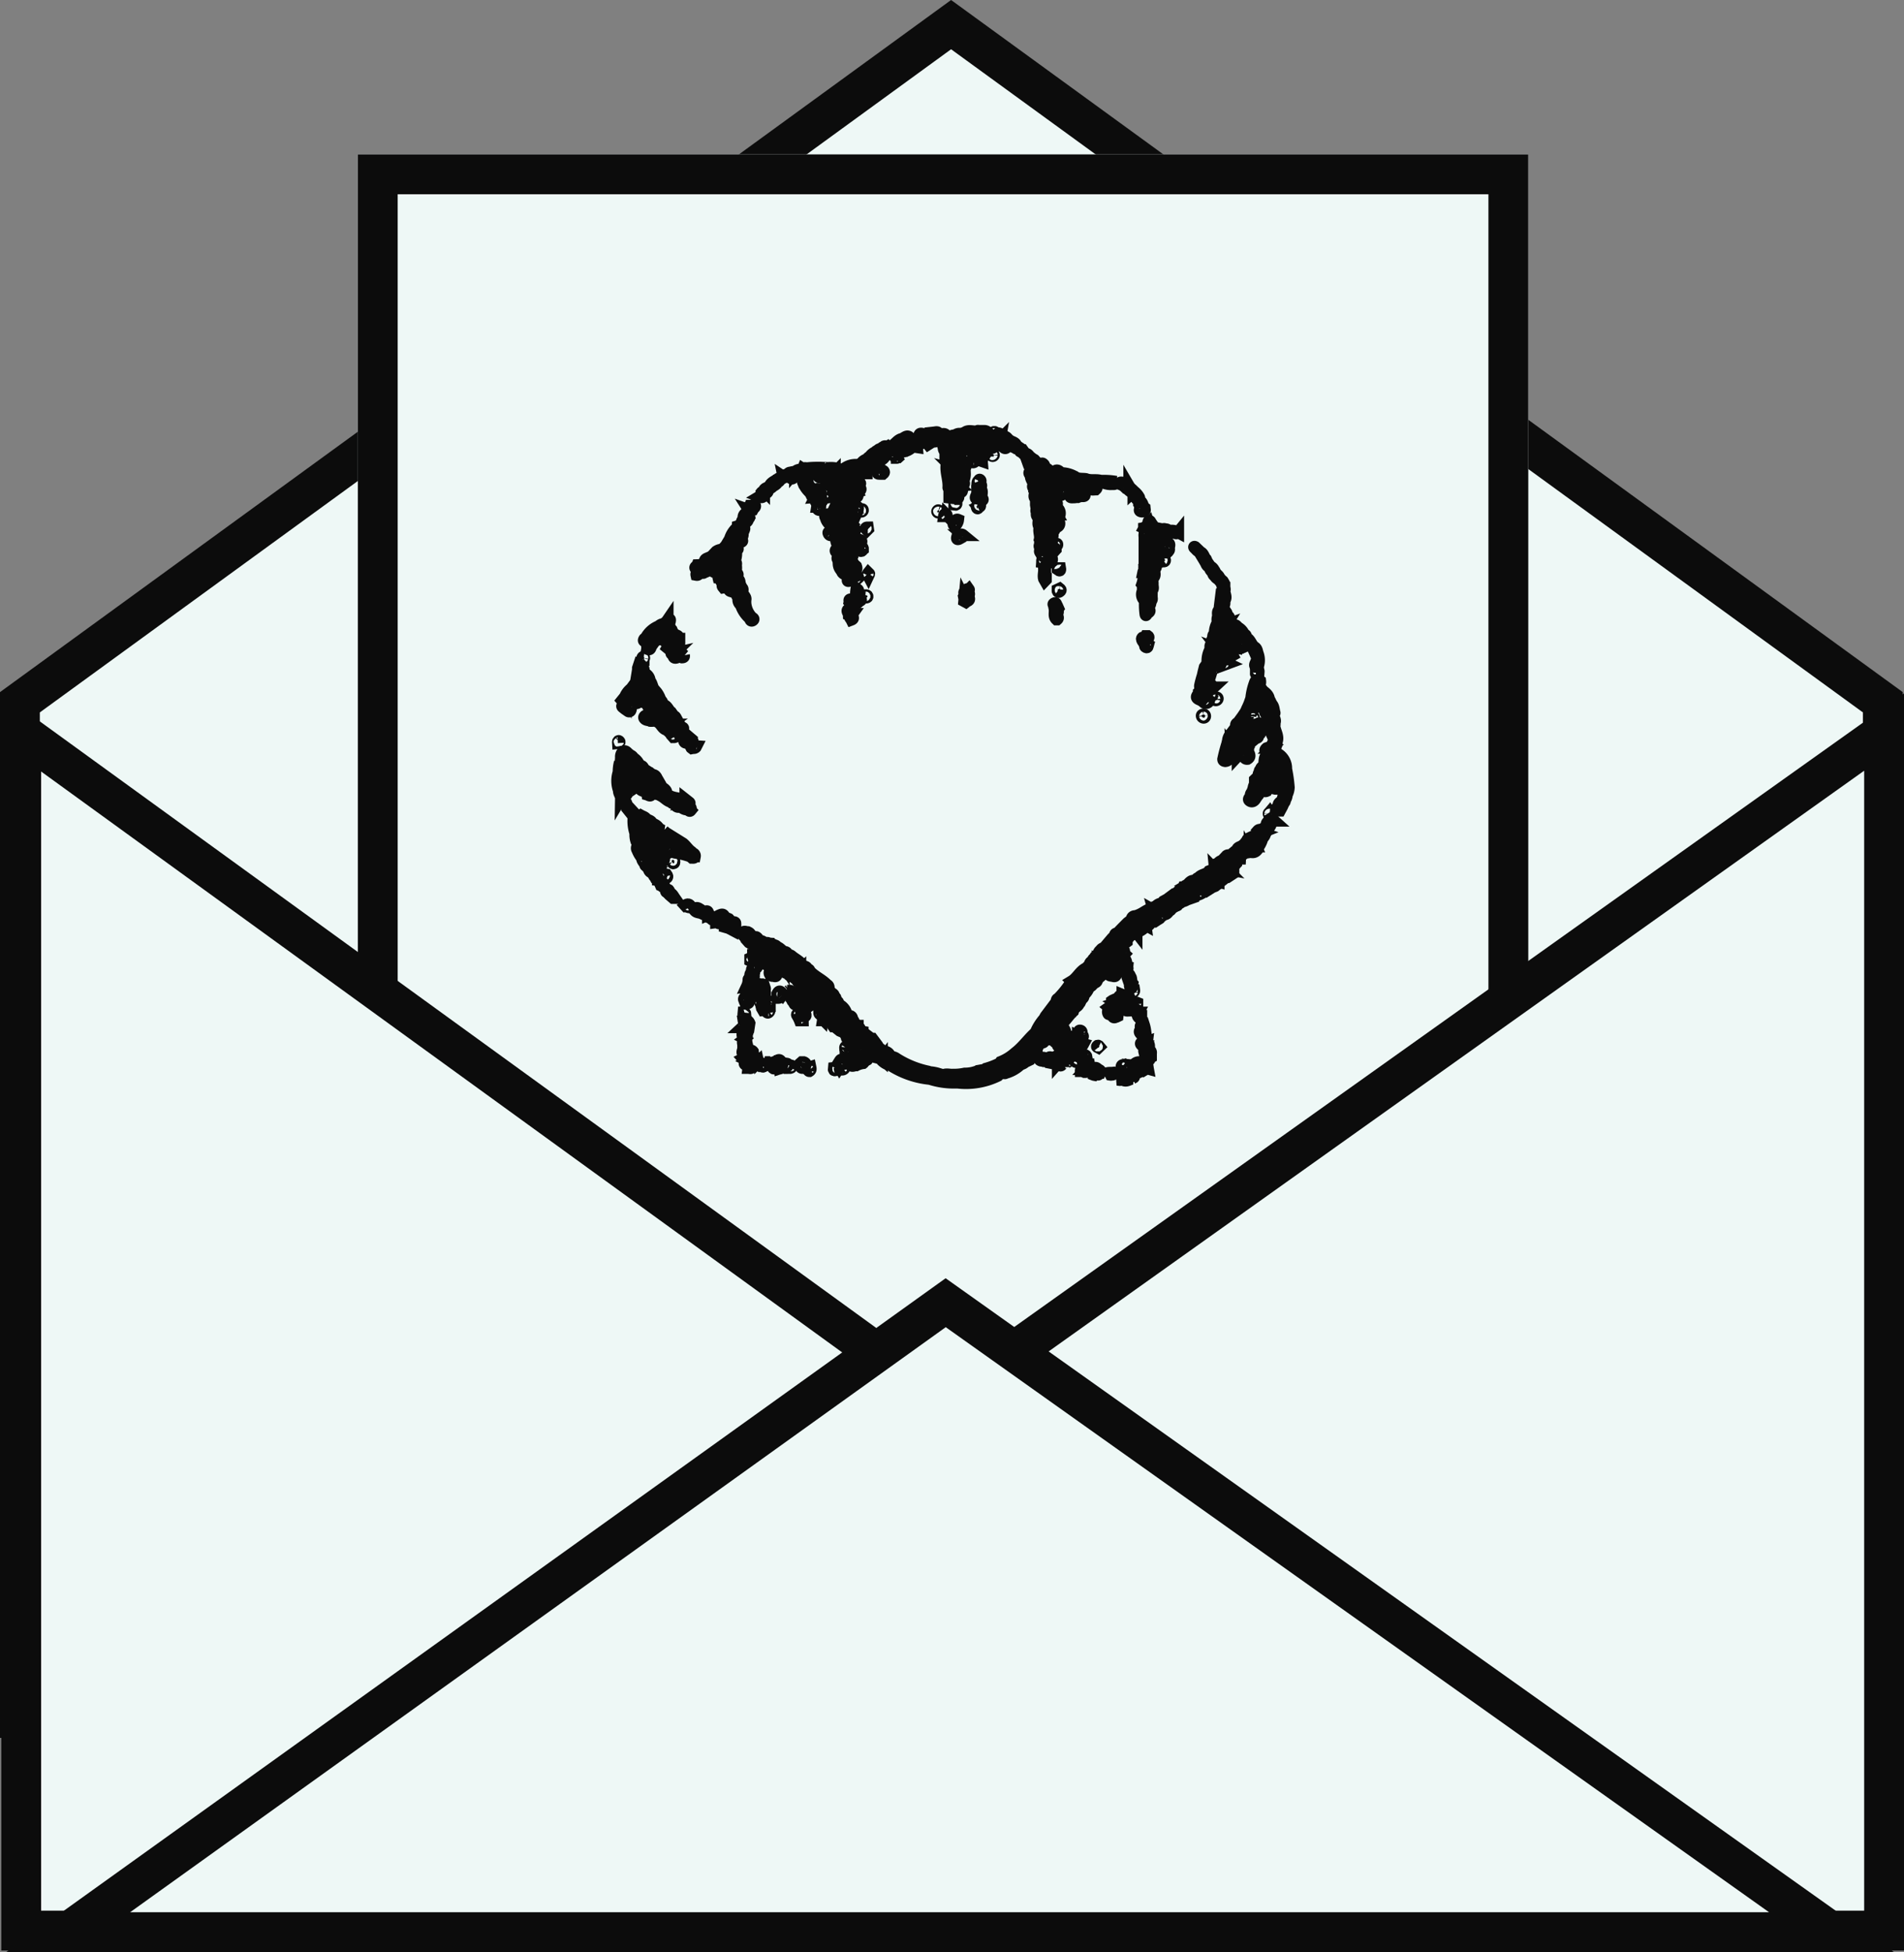 <svg xmlns="http://www.w3.org/2000/svg" width="47.792" height="48.979" viewBox="0 0 47.792 48.979">
  <rect x="0" y="0" width="47.792" height="48.979" fill="#808080" stroke="none"/>
  <g id="Group_659" data-name="Group 659" transform="translate(-250.531 -7478.198)">
    <g id="Path_708" data-name="Path 708" transform="translate(250.531 7742.172)" fill="#eef8f6">
      <path d="M 47.261 -220.868 L 0.5 -220.868 L 0.5 -246.354 L 23.873 -263.356 L 47.261 -246.354 L 47.261 -220.868 Z" stroke="none"/>
      <path d="M 23.873 -262.738 L 1 -246.099 L 1 -221.368 L 46.761 -221.368 L 46.761 -246.099 L 23.873 -262.738 M 23.873 -263.974 L 47.761 -246.608 L 47.761 -220.368 L 0 -220.368 L 0 -246.608 L 23.873 -263.974 Z" stroke="none" fill="#0c0c0c"/>
    </g>
    <g id="Rectangle_1051" data-name="Rectangle 1051" transform="translate(259.513 7482.072)" fill="#eef8f6" stroke="#0c0c0c" stroke-width="1">
      <rect width="29.379" height="38.059" stroke="none"/>
      <rect x="0.5" y="0.5" width="28.379" height="37.059" fill="none"/>
    </g>
    <g id="Path_709" data-name="Path 709" transform="translate(18047.85 13404.868)" fill="#eef8f6">
      <path d="M -17750.027 -5878.23 L -17796.787 -5878.23 L -17796.787 -5908.292 L -17773.918 -5891.714 L -17773.627 -5891.503 L -17773.336 -5891.712 L -17750.027 -5908.302 L -17750.027 -5878.23 Z" stroke="none"/>
      <path d="M -17750.527 -5907.332 L -17773.045 -5891.304 L -17773.631 -5890.888 L -17774.211 -5891.31 L -17796.287 -5907.312 L -17796.287 -5878.73 L -17750.527 -5878.73 L -17750.527 -5907.332 M -17797.287 -5909.271 L -17773.625 -5892.119 L -17749.527 -5909.271 L -17749.527 -5877.73 L -17797.287 -5877.73 L -17797.287 -5909.271 Z" stroke="none" fill="#0c0c0c"/>
    </g>
    <g id="Path_710" data-name="Path 710" transform="translate(298.07 7527.177) rotate(180)" fill="#eef8f6">
      <path d="M 23.801 16.293 L 1.567 0.5 L 45.828 0.5 L 23.801 16.293 Z" stroke="none"/>
      <path d="M 3.135 1 L 23.8 15.679 L 44.272 1 L 3.135 1 M 0 3.814697265625e-06 L 47.383 3.814697265625e-06 L 23.803 16.907 L 0 3.814697265625e-06 Z" stroke="none" fill="#0c0c0c"/>
    </g>
    <g id="Group_660" data-name="Group 660" transform="translate(266.025 7489.009)">
      <path id="Path_476" data-name="Path 476" d="M146.788,153.82c.022.005.049-.005.069.015s.018.015,0,.023a.067.067,0,0,0-.012.052c-.02.029-.005.064-.01.094.062.035.081,0,.093-.054l.1-.14h0l.1-.048h0c.024-.016.03-.059.071-.048h0l0,.019c.053.005.043.109.121.077h0l.053.07,0,.052h0l-.029.049.028.023v-.009c.055.016.051.07.07.109,0,.019,0,.029.023.026l.026,0,0-.009a.035.035,0,0,0,.015,0h0a.051.051,0,0,0-.015.029c0,.067.023.1.1.069l.046-.028.071.029c.039,0,.057-.011.049-.05a.16.16,0,0,0-.093-.029h0c-.012-.033-.054-.064,0-.1.02-.037,0-.064-.024-.09s-.008-.066-.042-.081l.043-.044h0l0-.073a.116.116,0,0,0-.046-.074h0c-.105-.05-.105-.05-.148-.151h0a.2.2,0,0,1-.043-.211c.019-.095-.033-.031-.057-.029a.271.271,0,0,1-.126.1.173.173,0,0,0-.093.051.637.637,0,0,0-.325.289c-.005.012-.024.019-.037.029C146.736,153.8,146.754,153.812,146.788,153.82Zm.781.058,0,0,0,0Zm-.2.117Z" transform="translate(-146.084 -148.537)" fill="#0c0c0c" stroke="#0c0c0c" stroke-width="0.3"/>
      <path id="Path_477" data-name="Path 477" d="M167.1,157.462a.423.423,0,0,0-.244-.4.023.023,0,0,0-.019-.007h0c-.023-.056,0-.113,0-.169h0c.014-.022.035-.043.022-.074a.027.027,0,0,0,0-.022h0c.065-.15-.046-.278-.054-.419h0l.006-.022h0l0-.05c.036-.081-.04-.143-.039-.218h0c.022,0,.043-.012.036-.035-.022-.071-.017-.152-.073-.211l-.037-.075a.054.054,0,0,0-.009-.018h0l-.019-.014h0a.011.011,0,0,0,0-.015h0c-.011-.108-.091-.163-.167-.222a.075.075,0,0,0-.05-.053h0l-.027-.067a.208.208,0,0,0,.022-.12c-.077-.062-.119,0-.135.053a1.589,1.589,0,0,0-.088.384l-.05.141h0l-.044.1v0a.058.058,0,0,0-.011.023l-.034.074h0l-.079.118h0l-.106.145c-.032.026-.081.044-.044.1l-.049.067h0l-.116.156h0a.291.291,0,0,0-.053.166l.01.005h0l0,0-.009-.009a4.161,4.161,0,0,0-.119.441c0,.039.025.043.052.047.074-.007.1-.054.094-.122a.064.064,0,0,1,.012-.069.18.18,0,0,0,.061-.029c.025-.051.005-.071-.047-.07l0,0v0l0,0,0,0,.014-.008a.062.062,0,0,0,.019-.048.1.1,0,0,0,.1.038c.04-.015.022-.061.025-.1l0-.007h.013c.035-.009.057-.027.052-.067a.047.047,0,0,0,.029,0c.007,0,.013,0,.019-.009h.043l0,0c0,.029,0,.051.019.053-.033.033-.095-.014-.126.028-.082.052,0,.09.01.134-.1.085-.1.091-.026.146a.147.147,0,0,1,.123-.046c.046.035.033.129.122.12.065-.039.06-.091.03-.148a.08.08,0,0,0-.083-.011.652.652,0,0,0,.05-.062c.053-.045,0-.122.054-.167l-.01-.006h0v0l.01.008.023-.026,0-.046h0a.118.118,0,0,0,.092-.031l.022-.024c.029-.019.09,0,.077-.069a.081.081,0,0,0-.113.031.066.066,0,0,1-.077.037h0l-.026-.046h0c-.013-.039.015-.087-.03-.117h0c0-.019,0-.042-.02-.053h0a.064.064,0,0,1,0-.02.188.188,0,0,0,.009-.029l.009-.015.023-.007a.093.093,0,0,0,.042-.023l.039.027c.02.026.042.044.074.018V156.4l-.021-.007a.162.162,0,0,0-.047-.069l-.006-.007,0-.011a.387.387,0,0,0,.006-.1c0,.005.01.005.018,0s.028-.051,0-.051c-.05,0-.066-.019-.07-.045a.316.316,0,0,1,.021-.05.108.108,0,0,0,.018-.06h0l.043-.042h0a.039.039,0,0,0,.021-.045l.02-.007a.2.2,0,0,0,.026-.019c.068,0,.074-.064.084-.122a.256.256,0,0,1,.119.163.105.105,0,0,0,0,.022.214.214,0,0,0,.068.163.384.384,0,0,1,.037.024.391.391,0,0,0,.026.089l.008.021.013.026c-.018.04-.022.074.034.091h0a.262.262,0,0,0,.012.249.376.376,0,0,0,.029.065.058.058,0,0,0,.015.012l-.022.122,0,0-.008.011c-.005,0-.01,0-.012.012l0,.094-.012,0a.221.221,0,0,0-.132.011c-.054.045-.041.085.007.124h.01l-.014.047h0a.183.183,0,0,0-.052.1c-.007.043-.009.085-.013.128a.066.066,0,0,0,.005.027c-.029.034-.082.048-.088.1l-.008.018c-.048.025,0,.05,0,.074-.084-.008-.026.081-.068.1l-.074.071v.049l.015,0h0c-.009.064-.056.119-.05.187h0a.044.044,0,0,0-.017.046c-.024.04-.064.073-.05.127h0c-.02.039-.082.081-.026.119s.108.006.142-.052c.018-.03.04-.059.06-.088h0c.033-.016.009-.065.046-.079l.031-.039h0c.047-.018.088.036.136.014l.1-.218.053,0h0l0,.055h0c-.036.029-.011.061,0,.092l.047.005a.049.049,0,0,0,.057,0l0,0,.013,0,.026,0a.065.065,0,0,0,.014-.064.09.09,0,0,0-.088-.093c.011-.009.02-.022.031-.033l0-.006h0c.062.037.086.008.1-.039a.034.034,0,0,0,.009.019.02.02,0,0,0,.027,0c.074-.021.058.064.09.093v0c.008.07-.067.118-.05.19a.015.015,0,0,0,.012.011l0,.043a.044.044,0,0,1,.02,0h0c.039.057-.089.087-.024.148,0,.055-.06.034-.074.067h0c-.044.031-.077.066-.045.124v.048c-.025.012-.073-.043-.077.027l.053.022h0l.046,0,.054-.1h0l.045-.1h0c.025-.016.026-.043.029-.068h0a.229.229,0,0,0,.043-.128h0a.44.44,0,0,0,.05-.186A3.551,3.551,0,0,0,167.1,157.462Zm-.463.132,0,0h0v0Zm.2-.539a.05.05,0,0,1-.012-.01Zm-.728-.453.011.062c-.027-.014-.038-.044-.059-.064l.009-.015a.061.061,0,0,0,.038.016Zm-.009.2,0-.008,0,0Zm.427-1.12c.005.009-.009.014-.019.019v-.015C166.51,155.676,166.518,155.671,166.522,155.678Z" transform="translate(-150.311 -148.977)" fill="#0c0c0c" stroke="#0c0c0c" stroke-width="0.3"/>
      <path id="Path_478" data-name="Path 478" d="M153.747,167.52a.079.079,0,0,0-.027,0l0,0a.2.2,0,0,0-.009-.129l-.04,0c-.019,0-.023.018-.024.034-.066-.043-.076-.036-.086.036l.064.015c-.015.009-.032.017-.046.028a.25.25,0,0,1-.112.059.055.055,0,0,0-.033.042c.038.084.1.024.156.029a.527.527,0,0,1,.17-.053.036.036,0,0,0,.012-.041A.048.048,0,0,0,153.747,167.52Z" transform="translate(-147.589 -151.718)" fill="#0c0c0c" stroke="#0c0c0c" stroke-width="0.3"/>
      <path id="Path_479" data-name="Path 479" d="M149.547,163.016h0a.049.049,0,0,0-.052.018l-.07-.043h0l.008-.027s0,0,0-.009a.025.025,0,0,0-.008-.018c-.038-.019-.1-.03-.109-.06-.036-.08-.083-.049-.133-.029-.02.009-.042.018-.027.046a.031.031,0,0,1,0,.023.609.609,0,0,1,.211.078h0l.08.07h0a.025.025,0,0,0,0,.023h0c-.024.057-.115-.058-.12.047l.094.027h0l.146.077a.54.54,0,0,0,.02-.193C149.589,163.024,149.569,163.016,149.547,163.016Zm-.073.074v0l0,0Z" transform="translate(-146.625 -150.689)" fill="#0c0c0c" stroke="#0c0c0c" stroke-width="0.3"/>
      <path id="Path_480" data-name="Path 480" d="M162.543,164.988c-.039-.05-.017-.119-.049-.17-.022-.017-.013-.068-.06-.056-.03.008-.029.032-.02.056l.077.221s0,0-.008.008,0,.011,0,.018l.012,0c0,.018-.009.045.017.042s.025-.036.019-.062h0Z" transform="translate(-149.613 -151.125)" fill="#0c0c0c" stroke="#0c0c0c" stroke-width="0.3"/>
      <path id="Path_481" data-name="Path 481" d="M146.047,155.626c.032.036.017.079.018.119-.022.016-.023.033,0,.051h0l.058.046.073.05a.037.037,0,0,0,.056-.006.1.1,0,0,0,.011-.077.131.131,0,0,1,0-.035.029.029,0,0,0-.017-.009h0l.021-.064c.063-.015.132.019.191-.029a.162.162,0,0,1,.12-.015c-.005.009,0,.012.014.013.051,0,.067.035.087.069a.138.138,0,0,0,.119.087c.007.081.024.169-.108.144-.019.009-.021.02-.016.033l-.01,0a.106.106,0,0,0-.043.014c-.017.015-.029.031-.016.055.036.055.1.041.151.067.064.006.133-.022.19.03h0c.088.049.112.17.222.194h0l.076.07.045-.028a.028.028,0,0,0,.008-.029c-.021-.029-.04-.063-.077-.067a.136.136,0,0,0,0-.043c0-.019,0-.028.007-.033a.059.059,0,0,1,0,.017c.016,0,.031.006.042-.009a.034.034,0,0,0,.014,0,.046.046,0,0,0,.033-.05.078.078,0,0,0-.021-.044.637.637,0,0,0-.065-.072.393.393,0,0,0-.074-.043h.012c.033,0,.064-.01.083.028a.056.056,0,0,0,.077.035l0,0a.049.049,0,0,0,.042,0l.037-.008c-.016-.029-.026-.06-.064-.067h0l-.071-.1h0c-.072-.052-.091-.16-.192-.182-.026-.037-.022-.092-.07-.115h0a.642.642,0,0,0-.1-.2h0l-.046-.054h0c-.069-.064-.061-.169-.125-.235h0a.213.213,0,0,0-.1-.17h0a.109.109,0,0,1-.05-.1.168.168,0,0,0-.111-.149l-.033.1,0,.041h0l-.049.3h0l-.024.046h0l-.095.129h0a.53.53,0,0,0-.149.187l.007.012,0,0h0a.019.019,0,0,1,0-.013Zm.82-.068c.012.013.024.027.041.023a.1.1,0,0,0-.014.021l-.039-.022a.179.179,0,0,0-.026-.015c0-.013,0-.027.006-.04l0,0a.061.061,0,0,0,.028.01A.03.03,0,0,0,146.867,155.558Zm.1.484a.037.037,0,0,0-.025-.011l0,0a.061.061,0,0,0-.033-.039C146.938,156,146.97,156.006,146.971,156.042Zm.187.154a.026.026,0,0,0,0,.018l-.021,0A.133.133,0,0,0,147.158,156.2Zm-.127-.38a.043.043,0,0,0,.005.023.254.254,0,0,0-.034.011c.008-.043-.021-.062-.058-.076l0,0,0-.046h0c.006.011.033-.035.029.013A.07.07,0,0,0,147.031,155.816Z" transform="translate(-145.925 -148.863)" fill="#0c0c0c" stroke="#0c0c0c" stroke-width="0.3"/>
      <path id="Path_482" data-name="Path 482" d="M155.792,147.355h0l.053.042h0c-.02.012-.02.032-.018.052l.043.027.031.04.041-.026c-.009-.02-.014-.043-.042-.043h0l0,0a.1.1,0,0,1,0-.022c0-.016.005-.023.018-.029a.041.041,0,0,0,.019.014c.118,0,.064-.075.056-.129a.8.8,0,0,1-.242-.028h0c-.064-.016-.079.017-.074.072C155.708,147.37,155.752,147.353,155.792,147.355Z" transform="translate(-148.096 -147.179)" fill="#0c0c0c" stroke="#0c0c0c" stroke-width="0.3"/>
      <path id="Path_483" data-name="Path 483" d="M164.374,162.2l-.17.082h0a.16.16,0,0,0-.1.047.12.12,0,0,1-.023,0c-.05.033-.156.012-.125.126a.056.056,0,0,0,.055,0c.027-.05.089-.057.125-.1a.3.3,0,0,0,.121-.046h0l.162-.057c0-.018.034-.032.017-.052S164.4,162.192,164.374,162.2Z" transform="translate(-149.961 -150.547)" fill="#0c0c0c" stroke="#0c0c0c" stroke-width="0.3"/>
      <path id="Path_484" data-name="Path 484" d="M159.609,167.452c-.045.031-.066.061.006.082.021.006.046,0,.067.012l.069.006C159.755,167.477,159.74,167.466,159.609,167.452Z" transform="translate(-148.973 -151.732)" fill="#0c0c0c" stroke="#0c0c0c" stroke-width="0.3"/>
      <path id="Path_485" data-name="Path 485" d="M162.757,149.359c-.019.055.015.1.029.146s-.057.107.038.118c.045,0,.095,0,.072-.068h0a.11.11,0,0,0,0-.022c-.062-.046-.04-.158-.139-.174a.135.135,0,0,0,0-.089.469.469,0,0,0-.13-.151l-.011.01A.311.311,0,0,0,162.757,149.359Z" transform="translate(-149.659 -147.6)" fill="#0c0c0c" stroke="#0c0c0c" stroke-width="0.3"/>
      <path id="Path_486" data-name="Path 486" d="M162.613,149.13h0v0Z" transform="translate(-149.658 -147.603)" fill="#0c0c0c" stroke="#0c0c0c" stroke-width="0.3"/>
      <path id="Path_487" data-name="Path 487" d="M161.423,167.818c-.041-.037-.071-.04-.079.026.013.043-.025.077-.022.119a.106.106,0,0,0,.021.006l.051-.048h0c.022,0,.052.09.067-.005h.027C161.522,167.846,161.446,167.849,161.423,167.818Z" transform="translate(-149.368 -151.809)" fill="#0c0c0c" stroke="#0c0c0c" stroke-width="0.3"/>
      <path id="Path_488" data-name="Path 488" d="M162.962,166.593a.919.919,0,0,0-.043-.214.032.032,0,0,1-.017,0l0,.012c-.115.009-.025.094-.05.136h0l-.019,0c-.03.04-.009.069.022.1a.054.054,0,0,0,.049.026h0c.032.029-.013.078.033.11a.077.077,0,0,0,.023-.114l-.006-.021A.028.028,0,0,0,162.962,166.593Z" transform="translate(-149.704 -151.49)" fill="#0c0c0c" stroke="#0c0c0c" stroke-width="0.3"/>
      <path id="Path_489" data-name="Path 489" d="M147.2,161.671a.066.066,0,0,0-.046-.075l-.05-.075-.03,0c-.005.039.021.061.05.081h0c0,.053.032.068.075.074l.051.118c.03.009.043.06.093.041C147.314,161.757,147.29,161.685,147.2,161.671Z" transform="translate(-146.157 -150.395)" fill="#0c0c0c" stroke="#0c0c0c" stroke-width="0.3"/>
      <path id="Path_490" data-name="Path 490" d="M164.6,150.94c.035.031.061.074.108.09h0l.13.215.046.079h0a.153.153,0,0,0,.093.1.142.142,0,0,0,.079.12.1.1,0,0,0,.054.1c.015.043.057.06.088.086h0l.074.089.029.1-.005.1h0l-.024.02-.046.373h0l0,.072c-.069.044-.04.112-.043.172a.218.218,0,0,0,0,.16l-.022.017h0a.534.534,0,0,0-.06.26h0c-.053.027-.038.077-.04.121-.04.025-.028.064-.026.1h0c-.018.032-.046.058-.044.1h0l0,.049a.013.013,0,0,0,0,.016.624.624,0,0,0-.072.35h0l-.07.1-.031.123h0l-.021.093h0a2.511,2.511,0,0,0-.065.243c-.009.058.032.125-.03.175,0,.057-.115.115,0,.171l.046.022a.21.21,0,0,0,.025-.021.1.1,0,0,0,.02-.077.1.1,0,0,1,0-.04c.021-.009.051,0,.072-.009l-.02-.1a.03.03,0,0,0,0-.018c0-.035.013-.067.052-.08l.012-.008a.04.04,0,0,0,.01.04.03.03,0,0,0,0,.012c.012.021.027.017.044.009l.077,0,.028-.026h-.023l-.033-.067-.023-.024-.053-.007,0-.007a.134.134,0,0,0-.034-.056c-.045-.027-.009-.061-.007-.092a.111.111,0,0,0,.029-.02c.029-.026.026-.064.043-.095a.078.078,0,0,1,0-.019l.068-.1h0l.009-.022a.607.607,0,0,1,.041-.048.113.113,0,0,0,.013-.02.052.052,0,0,0,.012-.036.142.142,0,0,1,.026-.058.463.463,0,0,0,.04-.029.247.247,0,0,0,.053-.107.179.179,0,0,0,0-.086.189.189,0,0,0-.033-.066.094.094,0,0,0,.064,0,.1.1,0,0,0,.053-.043c.05.017.073-.011.084-.057-.013-.05.013-.1,0-.15a.045.045,0,0,0-.025-.022c-.031-.013-.053.033-.085.015a.1.1,0,0,1-.009-.026c0-.049.015-.1.017-.144,0-.015,0-.026-.018-.029l0,0,.007-.014.016,0a.037.037,0,0,0,0,.009c.031.043.054.023.077-.006l0,.005c.009.019.016.04.04.038h0a.093.093,0,0,0-.009.033v.007c-.008.016,0,.037,0,.055l.005.015a.039.039,0,0,0,.028.016.453.453,0,0,0,.019.084.182.182,0,0,0,.01.029c.021.029.026.1.081.029l.008-.024a.172.172,0,0,0,0-.177l.008-.016a.1.1,0,0,1,.059-.029c.036.03.059.009.083-.014l0,0a.235.235,0,0,0,.031.031l.021.021c.027.016.029.08.078.055v0c-.014.01-.013.018,0,.022a.036.036,0,0,1,.018,0c.04.123.16.188.22.3h0l.074.166h0c.027.047.007.085-.009.132s-.074.119.035.139a.485.485,0,0,0,0-.348c-.017-.053-.019-.113-.072-.149h0c-.095-.06-.107-.194-.215-.241-.008-.034,0-.078-.053-.081h0a.339.339,0,0,0-.146-.171h0l-.02-.019h0c-.023-.022-.042-.051-.081-.043h0l-.024,0a.1.1,0,0,0-.094-.053h0a.022.022,0,0,0-.005-.018c-.02-.054.03-.129-.047-.167h0c-.029-.017-.016-.05-.027-.075l-.067-.1v-.088c.032-.036.007-.084.024-.124h0c.046-.076.005-.149-.008-.223h0a.145.145,0,0,0,0-.1l0-.067c-.016-.014,0-.056-.033-.056,0-.019,0-.038-.024-.044l-.067-.075h0a.167.167,0,0,0-.065-.081h0c-.013-.031-.053-.046-.056-.084,0-.008-.005-.012-.012-.013a.181.181,0,0,0-.067-.089l-.017,0h0l-.093-.132-.03-.067c-.054-.052-.058-.142-.135-.177l-.135-.129C164.582,150.9,164.572,150.917,164.6,150.94Zm.433,2.432h0Zm.074.026h0Zm-.293.633h0Zm.509-1.1h0l-.015-.034,0-.005a.07.07,0,0,0,0-.012c.014,0,.02,0,.018-.019a.023.023,0,0,0,.017-.005.046.046,0,0,0,.046.009l0,0a.018.018,0,0,0,0,.019h0Z" transform="translate(-150.103 -148)" fill="#0c0c0c" stroke="#0c0c0c" stroke-width="0.3"/>
      <path id="Path_491" data-name="Path 491" d="M155.265,147.573c-.022.019-.014.036,0,.053l.013,0c-.011.023-.033.02-.053.019l0-.006a.055.055,0,0,0-.025-.065c-.024,0-.051-.007-.068.019a.05.05,0,0,0-.008.053.066.066,0,0,0,.048.033.051.051,0,0,0-.007.016.048.048,0,0,0,.018.045.4.4,0,0,0,.2-.118h.009l.008,0h0l.093.014c-.011-.122.1-.072.153-.11-.009-.013.014-.046-.026-.037-.043-.015-.085-.04-.125,0h0l-.07,0c-.017.007-.042,0-.049.025h0C155.348,147.547,155.315,147.579,155.265,147.573Zm.169-.026h0l0,0Z" transform="translate(-147.972 -147.228)" fill="#0c0c0c" stroke="#0c0c0c" stroke-width="0.3"/>
      <path id="Path_492" data-name="Path 492" d="M162.748,165.953h0c-.01-.022-.021-.044-.049-.043s-.022.026-.022.044l.021.027.051,0h0c-.04.077,0,.122.066.156l.009-.06,0-.02C162.75,166.053,162.783,165.98,162.748,165.953Z" transform="translate(-149.673 -151.385)" fill="#0c0c0c" stroke="#0c0c0c" stroke-width="0.3"/>
      <path id="Path_493" data-name="Path 493" d="M164.8,162.059c-.046.04-.139.015-.146.108a.441.441,0,0,0,.177-.078A.038.038,0,0,0,164.8,162.059Z" transform="translate(-150.12 -150.517)" fill="#0c0c0c" stroke="#0c0c0c" stroke-width="0.3"/>
      <path id="Path_494" data-name="Path 494" d="M148.094,162.525l.02.022c.038,0,.072.043.119.007C148.2,162.491,148.153,162.476,148.094,162.525Z" transform="translate(-146.387 -150.615)" fill="#0c0c0c" stroke="#0c0c0c" stroke-width="0.3"/>
      <path id="Path_495" data-name="Path 495" d="M145.995,158.517c.046,0,.033-.051.06-.067a.111.111,0,0,0,.045.027c.033,0,.067.029.1-.011s.067-.089.013-.142c0-.083.044,0,.061-.015h0l.025.02h0c.051.063.127.065.2.082h0c-.074.1.026.1.075.131l.049.032c.023.006.025.026.027.045a.066.066,0,0,1,.019.009h0c.063.034.081,0,.067-.053-.009-.033-.025-.059.01-.083l.023.01c.062-.014.064.048.094.074h0l0,.005c.011.043.06.012.078.04l.048.026c.086.043.147.125.243.151l0-.008,0,.008.025.02h0c.08.009.1.141.2.1h0c.067.024.122.088.207.068.008,0,.033.068.065.029a.072.072,0,0,0-.032-.1c-.015-.009-.055-.016-.033-.033.115-.081-.044-.074-.035-.119h0l-.028-.022a.052.052,0,0,0-.051.058l-.005.009a.049.049,0,0,1-.029.015c.036-.057-.006-.071-.063-.077l0,0c-.029-.014-.053-.043-.091-.03l0,0-.009-.014a.71.71,0,0,1-.2-.072l-.022-.022a.026.026,0,0,0-.006-.011c.007-.084-.053-.124-.119-.162-.051-.016-.027-.1-.091-.1h0l-.007-.018c-.03-.029-.092-.041-.052-.1.025-.012.021-.026.006-.043a.1.1,0,0,0-.1-.049l-.043-.027-.011-.022-.118-.076c-.05-.021-.046-.108-.119-.1l-.05-.067h0a.354.354,0,0,0-.115-.125c-.026-.025-.042-.06-.081-.07l-.065-.052h0c-.036-.036-.069-.079-.129-.041h0a.178.178,0,0,0-.047.143h0l-.009.119h-.019a.916.916,0,0,0-.031.247h0a.7.7,0,0,0,.008.462c-.007.07.051.124.05.193C146.026,158.637,146,158.576,145.995,158.517Zm.744-.236h0Zm-.294-.19v-.007l.016,0Zm.261.157a.073.073,0,0,0-.081,0,.059.059,0,0,0,.006-.033.114.114,0,0,0,.05-.012l.012,0Zm-.7-.456v0h0Zm.762.407a.03.03,0,0,0-.014,0l0,0a.046.046,0,0,1-.027-.016h0C146.741,158.187,146.758,158.184,146.768,158.2Zm-.136-.116c0,.009,0,0-.005,0h.005Z" transform="translate(-145.89 -149.492)" fill="#0c0c0c" stroke="#0c0c0c" stroke-width="0.3"/>
      <path id="Path_496" data-name="Path 496" d="M162.223,148.885a.553.553,0,0,1,.068.046h0l.049.047h0c.06.022.091.108.174.084-.012-.058-.073-.078-.1-.124a.02.02,0,0,0-.022-.017l-.011.006-.034-.022,0,0c0-.044-.041-.029-.06-.046l-.044-.026c-.023,0-.055-.011-.065.015S162.2,148.875,162.223,148.885Z" transform="translate(-149.561 -147.535)" fill="#0c0c0c" stroke="#0c0c0c" stroke-width="0.3"/>
      <path id="Path_497" data-name="Path 497" d="M150.595,148.842a.476.476,0,0,0,.077-.084h0c.018-.014.043-.023.043-.052h0c.011-.055.062-.07.1-.1.046-.05.129-.064.147-.142.046.009.05-.033.071-.055l.029-.016c0-.026.054-.012.047-.047a.045.045,0,0,0,.05,0c.026,0,.057,0,.076-.022a.031.031,0,0,0,.018-.006c.056.092.084.092.144,0h0c0-.044.029-.067.053-.1.058-.006.119-.007.146-.072l.072.048c.017.03.039.05.074.024s.007-.087.07-.071c.043.044.1.023.148.022.025.026.02.05.011.085a.085.085,0,0,0,.089.112h0l.042-.019a.073.073,0,0,0,.077.074h0l0,.016c.048,0,.043-.026.032-.054a.536.536,0,0,1,.05.054c-.077.007-.053.05-.022.094l.063.053c.078-.009.064-.06.055-.107a.072.072,0,0,0,.024-.013.053.053,0,0,0,0-.048.063.063,0,0,0-.012-.012c.009-.022.028-.026.052-.018h0l.022.043h0c-.016.032,0,.048.026.064a.061.061,0,0,1,.034.02c.009.057-.047.094-.06.145l.009.01a.136.136,0,0,0,.037.014l.015.009c0,.033,0,.065,0,.1a.047.047,0,0,0,.013.026l0,.022-.017.011h0a.086.086,0,0,0-.053-.012.09.09,0,0,0,.016-.1.128.128,0,0,0-.009-.018.049.049,0,0,0-.008-.061.041.041,0,0,0-.05.02h0a.058.058,0,0,0-.046.052l.024.023c.028.034,0,.081.02.116v0a.018.018,0,0,0,.011.026c.02.019.112-.049.064.053a.063.063,0,0,0,.04.073.055.055,0,0,0-.04.047h-.045l-.024.05c.026.024.009.049,0,.074v.049h0a.258.258,0,0,0,0,.122h0l0,.074h0v.072h0l-.005.026.026.048,0,.025h0a.087.087,0,0,0-.022.109.139.139,0,0,1,0,.135l.04.027a.2.2,0,0,0,.024.149.1.1,0,0,1,.012.015v.062l-.011.017c-.019.038-.081.072-.012.119l.043.031h0c.012.05-.05.089-.021.141s.016.108.028.161a.265.265,0,0,0,.04.089l.01,0,.025.036c.009.1.139.084.157.173.009.031-.057.117.053.073.016-.07-.046-.124-.044-.191l0-.294,0-.043h0l.07-.005a.1.1,0,0,1,.006-.022l-.033-.032-.043,0h0c0-.088.023-.18-.028-.263-.012-.025-.02-.046.021-.047a.038.038,0,0,0,0-.053h0c0-.027.012-.047.048-.042l.026.057a.194.194,0,0,0,0-.15h0l.048-.1h0a.086.086,0,0,0,.05-.094s-.013-.009-.02-.009c-.052,0-.027.059-.055.079-.005,0-.006.014-.009.021l-.044,0c.006-.074-.017-.153.044-.214l-.093-.08h0l0-.043h0c.059-.093.052-.21.1-.305l.02-.016a.265.265,0,0,1,.04-.1.255.255,0,0,1,.05-.144h0c.047-.019.026-.06.027-.091s0-.056.042-.054c.029-.031.062-.06.006-.1h0l0-.069h0c.018-.019.036-.038,0-.052h0l-.022-.036a.025.025,0,0,1-.021-.007,1.143,1.143,0,0,0-.113-.027.1.1,0,0,0,.023-.027c.021-.043.008-.091.021-.136a.243.243,0,0,1,.013-.025l.033.01h0a.161.161,0,0,0,.016.028l0,0a.1.1,0,0,1-.021.051c-.019.026-.015.044.022.044.006-.028.032-.035.051-.049a.014.014,0,0,0,.006-.016l.008,0c.04-.026,0-.076.033-.1h0c.014-.019.04-.01.056-.023.033,0,.048-.031.074-.043l.009.012c.055.02.047-.029.06-.054l0-.012.022,0h0c-.005.027-.009.054.018.074l-.024.1.068,0a.125.125,0,0,0,.006-.094h0l.02-.025.01.006c.056-.016.007-.076.043-.1.02-.034-.04-.067,0-.1l.046-.032h0c.026-.006.048.029.077.008h0c.062-.007.086-.06.121-.1a.124.124,0,0,0,.049-.1l.051-.046c.03-.013.055-.041.092-.033,0,0,0,0,.006-.007v0a.188.188,0,0,0,.047-.016.276.276,0,0,0-.025.056c.05.046.1.091.153.136l.017-.015h.022a.065.065,0,0,0-.023-.074l-.009-.014v0a.132.132,0,0,0-.018-.053h0l0-.016.009-.009a.018.018,0,0,0-.011-.021h0l-.026,0v0a.115.115,0,0,0-.019-.02.042.042,0,0,0-.019,0c0-.064.077-.027.1-.069a.089.089,0,0,1,.019-.006c.046-.029.1.014.147-.028l.005-.016c.055,0,.084-.015.067-.074-.072-.118-.143-.034-.214,0-.132.022-.185.176-.32.193h0l-.047,0a.032.032,0,0,0-.013.014c-.019-.012-.037-.029-.064-.02-.026.024-.075.026-.079.074h0a.073.073,0,0,0-.094.043c-.019,0-.04,0-.046.027a.294.294,0,0,0-.148.117.133.133,0,0,0-.068.064.253.253,0,0,0-.151.11l-.094.033h0a.473.473,0,0,0-.366.121l-.1,0a.163.163,0,0,0,0-.02.749.749,0,0,0-.269-.024l-.194-.008h0c-.109,0-.218,0-.327.013-.047,0-.108-.022-.139.043a.166.166,0,0,0-.171.052l0-.008-.072.012h0c-.033.016-.077,0-.1.041h0l-.047.026a.148.148,0,0,0-.1.046h0l-.1.05-.046.033c-.068.043-.147.075-.175.163l-.1.05c-.018.014-.037.026-.037.052a.077.077,0,0,0-.036.038.023.023,0,0,0-.024.008.1.1,0,0,1-.047.1C150.542,148.844,150.553,148.871,150.595,148.842Zm2.212,1Zm-.115.764Zm-.218-2.322h0v0Zm-.081-.043a.094.094,0,0,0-.043.046h0c-.016-.033-.048-.019-.072-.027h0c-.032-.073.029-.06.063-.073v0c.014.018.028.034.051.027A.047.047,0,0,0,152.393,148.245Zm.1.129c.023,0,.047.006.07,0l0,.016a.084.084,0,0,0-.034,0l-.012,0Zm.478.251c-.034.038-.073.076-.029.132h0c-.056.026-.079.033-.1.022a.038.038,0,0,0,.015-.022v-.009a.076.076,0,0,0,.036-.074l.011-.007a.1.1,0,0,0,.045-.093.033.033,0,0,1,.025-.036.073.073,0,0,1,.019.019l0,.051A.172.172,0,0,0,152.967,148.625Zm.239-.531Zm-.653.165a.193.193,0,0,0-.055.011l0-.006A.1.1,0,0,1,152.552,148.26Zm-.387-.068-.058.005h0l-.064-.022a.06.06,0,0,0,.045-.046C152.1,148.161,152.138,148.174,152.166,148.192Zm-.091-.084a.041.041,0,0,1-.015-.019Zm-.651.088Z" transform="translate(-146.939 -147.191)" fill="#0c0c0c" stroke="#0c0c0c" stroke-width="0.3"/>
      <path id="Path_498" data-name="Path 498" d="M158.422,147.4l-.007.022s0,0,0,.01a.012.012,0,0,0,0,.011.05.05,0,0,1-.021,0,.033.033,0,0,0-.024.009c.029.026-.05.073.018.091-.014.023-.035.053,0,.064s.054-.017.06-.052h0a.358.358,0,0,1,.208.049c.025-.005.066.034.071-.026l-.043-.029h0c-.021-.075-.091-.089-.148-.117h0l-.046-.033-.024-.022h0a.159.159,0,0,0-.125-.069h0l-.052-.043c-.036-.026-.071-.046-.093.015l.122.067Z" transform="translate(-148.664 -147.176)" fill="#0c0c0c" stroke="#0c0c0c" stroke-width="0.3"/>
      <path id="Path_499" data-name="Path 499" d="M151.348,167.654c-.029,0-.078-.031-.078.036l.023.026a.075.075,0,0,0,.074,0C151.377,167.689,151.4,167.656,151.348,167.654Z" transform="translate(-147.102 -151.776)" fill="#0c0c0c" stroke="#0c0c0c" stroke-width="0.3"/>
      <path id="Path_500" data-name="Path 500" d="M163.084,167.166h0c-.053-.056.014-.156-.074-.2a.081.081,0,0,1,0-.019l-.069.024h0l-.054-.007c-.045.014-.036.038-.012.064s.077.021.093.063c-.033.009-.012.053-.029.074a.047.047,0,0,0,0,.023l.1-.048h0l0,.02h0c.013.043-.033.086,0,.129h0c.016.04-.054.087-.006.113s.043-.05.074-.067v-.1A.067.067,0,0,0,163.084,167.166Z" transform="translate(-149.712 -151.619)" fill="#0c0c0c" stroke="#0c0c0c" stroke-width="0.3"/>
      <path id="Path_501" data-name="Path 501" d="M147.58,162.126l-.01.011a.035.035,0,0,0,.013.038l.088.076.033,0C147.668,162.2,147.644,162.142,147.58,162.126Z" transform="translate(-146.268 -150.532)" fill="#0c0c0c" stroke="#0c0c0c" stroke-width="0.3"/>
      <path id="Path_502" data-name="Path 502" d="M148.991,162.916h0l-.083-.044-.115-.047h0l-.026-.046c-.005-.012-.012-.012-.022,0l-.012.005c0-.053.015-.122-.084-.074-.013.017-.031.014-.049.012h0l-.053-.068c-.044-.027-.087-.066-.143-.025h0l0,.047c.05.057.131.042.19.078l.1.045h0a.108.108,0,0,0,.1.05h0c.029.06.092.073.143.1l0,.019c.036-.005.074.057.1.011C149.061,162.949,149.027,162.922,148.991,162.916Z" transform="translate(-146.456 -150.64)" fill="#0c0c0c" stroke="#0c0c0c" stroke-width="0.3"/>
      <path id="Path_503" data-name="Path 503" d="M150.007,165.527c-.021.028-.011.05.012.071-.015.022.009.033.013.05.078.03.1,0,.074-.074a.116.116,0,0,1-.023,0h0C150.074,165.531,150.045,165.52,150.007,165.527Z" transform="translate(-146.815 -151.298)" fill="#0c0c0c" stroke="#0c0c0c" stroke-width="0.3"/>
      <path id="Path_504" data-name="Path 504" d="M161.074,167.816c-.016,0-.031,0-.04.01a.038.038,0,0,0-.051,0c-.049-.018-.074,0-.073.051l.04,0,.053.023c.037,0,.077,0,.081-.053A.026.026,0,0,0,161.074,167.816Z" transform="translate(-149.275 -151.814)" fill="#0c0c0c" stroke="#0c0c0c" stroke-width="0.3"/>
      <path id="Path_505" data-name="Path 505" d="M158.973,147.812c.029.005.03.035.047.051l.051.043h0l.029.072h0l.044.123h0a.156.156,0,0,0,.07.074.057.057,0,0,0,.031.071h0l0,.07c-.049,0-.1.009-.053.074.022.033.016.069.03.1.019.057.064.105.05.171-.029.049.031.078.026.122.047.063-.03.139.022.2l.019.011,0,.154h0l.007.044c.032.019.012.053.023.079l0,.007-.015-.009a.052.052,0,0,0,0,.049c.015.041-.011.09.026.125h0l.027.07c0,.067-.028.136.028.194h0c-.039.1.024.208,0,.312a.018.018,0,0,0,.018.01h0a.024.024,0,0,0,0,.015.042.042,0,0,0-.009.019c-.007.036.012.074-.013.108-.008.03.017.05.028.074-.026.014-.015.02.005.024-.057.048,0,.083.014.122l.022.03.028.023.047-.033c.035.015.065.033.046.079s.006.073.047.079c.012.031.028.043.052.007a.09.09,0,0,0-.021-.136h0l-.021-.04c.071-.02.109-.081.156-.131a.033.033,0,0,0-.037-.032l-.048,0a.627.627,0,0,1,.008-.308.25.25,0,0,0,0-.059l-.008-.015h0a.041.041,0,0,0,.006-.045l0,0h0v0l.006,0c.051-.011.048-.053.052-.092a.018.018,0,0,0,.018,0c.077-.022.114-.066.087-.15-.077.008-.109.062-.14.117h0l-.043-.015c-.029,0-.029-.039-.053-.047h0l-.005-.078-.008-.018c0-.008.007-.016.009-.023a.121.121,0,0,0,.018-.081.283.283,0,0,0-.019-.048.328.328,0,0,1-.017-.083.1.1,0,0,1,.019-.05c0-.015,0-.034-.021-.04h0c-.02-.062.019-.132-.028-.19h0a.06.06,0,0,0-.019-.008.122.122,0,0,0-.006-.024h0l.029-.03h0l.1.085a.057.057,0,0,0,.049,0c.033-.027.017-.077.048-.1l.025-.026c.035-.073-.036-.1-.06-.153l0,0c.019-.014.033-.038.061-.034h0l.046.07v.044h0c-.02.009-.022.019,0,.03h0a.06.06,0,0,0,.008.019c.084.05.1-.016.119-.072-.012-.032.008-.05.027-.07a.249.249,0,0,0,.211-.024l.007,0a.535.535,0,0,1,.318,0l.069,0h0c.046.062.112.045.175.043.047-.043.022-.061-.023-.074l-.043-.047h0l-.005-.046c.026-.029.063-.024.1-.026l.025.025.143,0c.014.006.032.009.046.014a.451.451,0,0,0,.139.021c.049-.009.116.025.134-.057a1.746,1.746,0,0,0-.342-.026h0l-.042,0h0c-.122-.036-.253.006-.374-.043h0c-.089-.015-.186.006-.268-.049a.692.692,0,0,0-.359-.1c-.07-.083-.119-.089-.182-.022h0c-.092.084-.107.007-.132-.048a.057.057,0,0,0-.011-.02h0a.018.018,0,0,0-.018-.009h0c-.028-.025-.053-.056-.1-.05h0c.019-.022.033-.044.008-.07s-.042-.036-.065,0h0c-.021.04-.045.019-.068,0h0l-.021-.026h0l-.081-.089h0l-.048-.028h0l-.067-.054h0c-.024-.025-.041-.057-.077-.067h0l-.05-.025h0l-.05-.07c-.022,0-.052-.016-.063.013S158.953,147.807,158.973,147.812Zm1.079.9v0h0l0,0h0l0,0Zm-.5,1.65h-.007a.03.03,0,0,0-.009-.019h0c.009-.01.017-.032.029-.02a.071.071,0,0,0-.017.034Zm-.114-1.242Zm.294-.4c-.022.031-.026.077-.07.091l-.006.008-.017-.08,0-.009a.072.072,0,0,0-.023-.062l0,0a.159.159,0,0,1,.095-.056h0a.188.188,0,0,1,.026.11Zm1.006-.012,0-.006.009,0Z" transform="translate(-148.83 -147.293)" fill="#0c0c0c" stroke="#0c0c0c" stroke-width="0.3"/>
      <path id="Path_506" data-name="Path 506" d="M165.664,161.5c0,.021.005.042.027.053l.074-.048.045-.03,0-.043-.1.032C165.687,161.459,165.678,161.483,165.664,161.5Z" transform="translate(-150.346 -150.376)" fill="#0c0c0c" stroke="#0c0c0c" stroke-width="0.3"/>
      <path id="Path_507" data-name="Path 507" d="M150.108,165.055c0,.078.036.039.065.022h0l.052-.046.045-.005c0-.024,0-.05-.028-.06-.009-.032,0-.065-.013-.1l0,0a.087.087,0,0,0,.019-.127c-.069-.021-.069-.021-.077.1a.063.063,0,0,1,0,.024c-.015.005-.04,0-.038.026a.417.417,0,0,1-.039.168Z" transform="translate(-146.838 -151.118)" fill="#0c0c0c" stroke="#0c0c0c" stroke-width="0.3"/>
      <path id="Path_508" data-name="Path 508" d="M163.053,163.135h0Z" transform="translate(-149.758 -150.759)" fill="#0c0c0c" stroke="#0c0c0c" stroke-width="0.3"/>
      <path id="Path_509" data-name="Path 509" d="M152.094,167.86a.022.022,0,0,0,.016.007c.042-.025.033-.062.025-.1C152.086,167.783,152.1,167.826,152.094,167.86Z" transform="translate(-147.288 -151.804)" fill="#0c0c0c" stroke="#0c0c0c" stroke-width="0.3"/>
      <path id="Path_510" data-name="Path 510" d="M146.087,159.147l0-.074a.039.039,0,0,0-.044.022l.036.071h0c-.008.019.012.022.021.033s.043.035.05.013C146.159,159.171,146.129,159.15,146.087,159.147Z" transform="translate(-145.923 -149.844)" fill="#0c0c0c" stroke="#0c0c0c" stroke-width="0.3"/>
      <path id="Path_511" data-name="Path 511" d="M156.243,147.261h0l.011.019c.046.02,0,.082.046.1h0a.436.436,0,0,1,.1.216h0c0,.04.026.069.042.1h0v.167h0c.005.042.04.074.032.124-.033.2.059.394.044.594,0,.012.015.025.024.038h0l0,.214.047.006,0-.1h0c.02-.043-.02-.1.026-.135l.02-.015a.074.074,0,0,0,.041-.066h.013l0,0a.135.135,0,0,0,.1.025l-.079-.074,0,.009,0-.009a.048.048,0,0,0-.036-.039h0a.842.842,0,0,1,.009-.177.09.09,0,0,0-.009-.051l0,0a.093.093,0,0,0,0-.061l-.008-.008,0,0h0l0,0c.018.005.033,0,.039-.018l.025-.112.048-.029v-.043c.028-.039.046-.079.01-.123h0c.024-.044.06-.083.053-.139h0a.173.173,0,0,0,.115-.1c.038-.083.091-.095.164-.044.021.038.039.015.056,0s.024-.018.036-.028v0a.057.057,0,0,1,.05.017c0,.012,0,.025,0,.037a.182.182,0,0,1-.018.025c-.008.024-.033.019-.049.029h0c-.058.016-.046.068-.059.108-.007.023-.019.053.017.057s.034-.029.04-.051h0c.111.011.029.135.1.17l.064.022-.015-.19h0a.129.129,0,0,1,.1.022l.031-.048c-.015-.036-.067-.007-.081-.046a.082.082,0,0,0-.04-.033.768.768,0,0,1,.049-.064h.134c.053.033.105.059.13-.03a.025.025,0,0,1-.006-.016c-.033-.025-.065-.007-.1.005l0,0c-.015-.009-.034-.019-.033-.027,0-.026.029-.011.046-.016a.378.378,0,0,0,.04-.019l-.009-.008h0l.009.008.021-.006c.012-.023.03-.02.05-.015l.119-.009.008-.045a.254.254,0,0,0-.2-.077l0-.019c-.072-.03-.1-.125-.194-.122h-.146a.018.018,0,0,0-.027.011c-.105.018-.22-.047-.319.035h0l-.093.029-.015.005a.023.023,0,0,1,.015-.005.165.165,0,0,0-.148.041h0c-.073-.021-.143.069-.218,0-.054-.083-.129-.009-.192-.025-.009-.082-.061-.058-.116-.052C156.184,147.246,156.221,147.243,156.243,147.261Zm.23.1v0h0Zm.17.34h.008l-.007,0Zm-.045.6,0,.009-.005-.007S156.593,148.289,156.6,148.3Zm.216-.725,0,0h0Zm.744-.222a.074.074,0,0,0,.057-.009.126.126,0,0,0-.016.056v.007h-.029a.131.131,0,0,0-.12.031h0l-.009,0v0c.006-.042.04-.067.06-.1l.02,0A.128.128,0,0,0,157.559,147.349Zm-.923.065a.05.05,0,0,1-.032.014c-.012-.019-.034-.032-.033-.056a.132.132,0,0,1,.057.03Z" transform="translate(-148.206 -147.159)" fill="#0c0c0c" stroke="#0c0c0c" stroke-width="0.3"/>
      <path id="Path_512" data-name="Path 512" d="M147.584,162.125h0Z" transform="translate(-146.271 -150.532)" fill="#0c0c0c" stroke="#0c0c0c" stroke-width="0.3"/>
      <path id="Path_513" data-name="Path 513" d="M147.481,162.028c.007.016-.023.036,0,.05s.041.038.073.024C147.542,162.066,147.561,162,147.481,162.028Z" transform="translate(-146.247 -150.508)" fill="#0c0c0c" stroke="#0c0c0c" stroke-width="0.3"/>
      <path id="Path_514" data-name="Path 514" d="M150.042,165.685h0Z" transform="translate(-146.825 -151.334)" fill="#0c0c0c" stroke="#0c0c0c" stroke-width="0.3"/>
      <path id="Path_515" data-name="Path 515" d="M165.3,161.741h0c-.041-.012-.066.009-.088.04l-.116.074c-.015.026-.06.036-.04.079l.084-.053h0l.07-.028c.015-.012.036-.019.034-.045h0a.061.061,0,0,0,.064-.031v-.026c.034,0,.056-.022.079-.04l-.031-.031C165.333,161.7,165.3,161.7,165.3,161.741Z" transform="translate(-150.208 -150.432)" fill="#0c0c0c" stroke="#0c0c0c" stroke-width="0.3"/>
      <path id="Path_516" data-name="Path 516" d="M153.163,167.768c-.026.022-.022.043.005.06v0a.063.063,0,0,0,.063-.041C153.215,167.761,153.188,167.764,153.163,167.768Z" transform="translate(-147.525 -151.803)" fill="#0c0c0c" stroke="#0c0c0c" stroke-width="0.3"/>
      <path id="Path_517" data-name="Path 517" d="M163.27,162.979c-.037.037-.01.046.024.053l.047-.031C163.326,162.966,163.3,162.978,163.27,162.979Z" transform="translate(-149.803 -150.724)" fill="#0c0c0c" stroke="#0c0c0c" stroke-width="0.3"/>
      <path id="Path_518" data-name="Path 518" d="M163.693,162.6a.038.038,0,0,0-.025-.009c-.048.054-.122.079-.156.147l0,0a.035.035,0,0,0-.028-.005.067.067,0,0,0-.047.04c-.05-.009-.052.03-.055.068.012.029.03.043.061.022l.05-.047h0l.071-.05c.063,0,.091-.052.123-.094h0c.036,0,.044-.04.068-.057l-.046-.02C163.7,162.59,163.7,162.591,163.693,162.6Z" transform="translate(-149.832 -150.636)" fill="#0c0c0c" stroke="#0c0c0c" stroke-width="0.3"/>
      <path id="Path_519" data-name="Path 519" d="M158.143,147.217c-.022-.017-.043-.034-.071-.014s-.012.026,0,.039S158.126,147.246,158.143,147.217Z" transform="translate(-148.633 -147.167)" fill="#0c0c0c" stroke="#0c0c0c" stroke-width="0.3"/>
      <path id="Path_520" data-name="Path 520" d="M149.953,166.482c.031,0,.045-.014.049-.041,0,0-.006-.011-.009-.017l-.043.04A.036.036,0,0,0,149.953,166.482Z" transform="translate(-146.805 -151.501)" fill="#0c0c0c" stroke="#0c0c0c" stroke-width="0.3"/>
      <path id="Path_521" data-name="Path 521" d="M162.679,165.727l.047.005,0-.049C162.668,165.659,162.674,165.694,162.679,165.727Z" transform="translate(-149.673 -151.332)" fill="#0c0c0c" stroke="#0c0c0c" stroke-width="0.3"/>
      <path id="Path_522" data-name="Path 522" d="M163.195,159.787h0a.055.055,0,0,0-.022,0,.113.113,0,0,0-.067.063.117.117,0,0,0,0,.067.088.088,0,0,1-.019.036l-.007.005a.133.133,0,0,0-.093.046l-.01.005c-.032,0-.067-.006-.092.022.015.026.04.024.064.026a.028.028,0,0,0,.019.025c-.04.016-.083.019-.123.032a.069.069,0,0,0-.025.022.131.131,0,0,0-.013.022l-.1.043h0l-.045.023c-.036.011-.043.046-.06.072h0l-.021.025a.33.33,0,0,1-.163.126c-.028.016-.055.032-.05.07h0l-.046.027c-.015.011-.033.019-.033.042l0,.005c-.011,0-.04-.008-.027.019l0,0c-.037.068-.113.016-.161.051l0,0c-.022.03,0,.057.006.085-.01-.02-.019-.043-.053-.035l-.07.074h0c-.113.028-.139.137-.2.213h0l-.127.051h0l-.017.024h0c-.075.062-.186.063-.247.147h0c-.049,0-.059.054-.094.074-.105-.03-.143.072-.211.113a.041.041,0,0,0-.03.013h0l-.047.033a.171.171,0,0,1-.1.09c-.043.022-.071.067-.122.077h0l-.15.111h0l-.025.02-.1.055h0l-.04.052h0a.208.208,0,0,0-.147.073h0a1.58,1.58,0,0,0-.3.144h0a.856.856,0,0,1-.211.1c-.05,0-.088.016-.1.07l-.011.029-.091.07-.144.145-.12.125c-.061-.012-.05.048-.074.072l-.049.048-.17.2a.021.021,0,0,1,0,.02c-.04.026-.094.027-.118.077-.053.033-.061.1-.1.14a.062.062,0,0,0-.048.071c-.053,0-.047.036-.05.07-.087,0-.07.1-.124.129h0l-.046.043h0c-.153.073-.218.241-.359.326a2.3,2.3,0,0,1-.345.438c-.047.015-.027.066-.05.094l-.263.349-.033.061h0a1.282,1.282,0,0,0-.217.347h0c-.173.153-.305.346-.486.49h0l-.026.021a1.24,1.24,0,0,1-.363.225s0,0-.006.009a.02.02,0,0,0,0,.016,1.859,1.859,0,0,1-.363.144l-.025.024h0l-.167.03a.857.857,0,0,1-.345.069,1.282,1.282,0,0,1-.3.028c-.082.006-.167-.028-.246.016a.1.1,0,0,1-.115-.016.034.034,0,0,0,0-.024.957.957,0,0,0-.239-.041s0-.009-.011-.012a2.424,2.424,0,0,1-.8-.323.228.228,0,0,0-.158-.047h0c-.022-.111-.105-.138-.2-.146l-.009.008,0,0h0l.01-.005a.117.117,0,0,0-.078-.068l-.046-.077h0l-.125-.167-.025,0h0l-.009-.007-.211-.161,0-.007c-.07-.012-.05-.113-.122-.124v-.026c-.017,0-.022-.005-.025-.019a.013.013,0,0,0-.015-.007c0-.013-.012-.021-.026-.019a.313.313,0,0,0-.035-.055l-.02-.015v-.025c-.023-.029-.012-.077-.054-.1a.051.051,0,0,0-.022,0h0c-.026-.008-.06.005-.078-.026a.356.356,0,0,0-.211-.273.048.048,0,0,1,0-.021c-.008-.017,0-.04-.026-.047l-.023-.026h0l-.026-.073-.022-.027h0c-.016-.024-.017-.059-.051-.07h0l-.073-.07h0l-.025-.027c0-.05.018-.1-.044-.132h0c-.125-.13-.3-.2-.421-.331h0l-.017-.027h0c-.006-.033-.045-.021-.058-.043a.061.061,0,0,0-.07-.051h0l-.043-.029c-.066-.111-.187-.157-.279-.239-.035-.029-.093-.026-.115-.075h0c-.022-.036-.071-.02-.1-.048h0c-.049-.033-.084-.084-.146-.1a.093.093,0,0,0-.074-.047.176.176,0,0,0-.119-.033l0,.009v0a.036.036,0,0,1-.007-.018.032.032,0,0,1-.018-.007.051.051,0,0,0-.048-.006l0,.009h-.062v-.008c-.019-.048-.07-.047-.106-.067h-.043a.07.07,0,0,0-.022-.064c-.01-.008-.022-.021-.031-.018-.088.031-.119-.032-.153-.09a.07.07,0,0,0-.018-.016.182.182,0,0,0-.032-.018c-.053,0-.129-.053-.12.062.017.045.071.064.08.115l.07.079h0l.1.058h0l.026.039a.264.264,0,0,0,.083.072c.04.03.091.04.133.067h0c-.026.028-.022.074-.046.1v.048a.046.046,0,0,1,.049.048l.018.018,0,.013a.093.093,0,0,0,.094.094c.05,0,.051.04.064.071a.03.03,0,0,1,0,.019.023.023,0,0,0,.028.012c.033-.019.064-.043.1-.064.047-.031.019-.056-.017-.074h-.021l-.012-.015a.164.164,0,0,0-.051-.025l0,0a.181.181,0,0,0-.036-.051l0,0,.016-.037c-.035-.013-.043-.046-.055-.075l.011-.006c.1-.036.177.043.269.036.024.044.077.05.119.07s.029-.016.043-.024h0a.143.143,0,0,0,.048.038l.014.008.014.008,0,0,0,.015c.026.091-.052.033-.077.053l-.1-.053c-.018.012-.044.02-.033.049s.036.024.058.026a.021.021,0,0,1,.012.018l-.012-.018c0,.034.011.071-.022.1a.021.021,0,0,0-.008.026l.008.013v.057h.039l0,0a.032.032,0,0,0,.022,0l0,0a.243.243,0,0,0,.119.051.034.034,0,0,0,0,.018.04.04,0,0,0,.019.024l.014-.008a.108.108,0,0,0,.055-.133.027.027,0,0,0,.014,0l0,0a.081.081,0,0,0,.046.013h0a.059.059,0,0,0,.019.026l.005,0c-.015.032-.06.057-.02.1a.057.057,0,0,0-.008.069.036.036,0,0,0,.033.009l0-.007.015.009a.052.052,0,0,0,0,.019c.044.1.125.127.2.074a.108.108,0,0,0-.02.045h-.006a.169.169,0,0,0,.028.1l.014.006.009-.007h0l0,0c-.017.02-.039.039-.021.07l0,.021a.048.048,0,0,1,.016.075l0,.006a.028.028,0,0,0,0,.043v0h.068c.027-.012.037-.052.075-.046,0,.1.069.068.122.071h0l.013,0a.035.035,0,0,0,.01.024.171.171,0,0,0,.031.118c.015.027.044.029.07.037.046,0,.054.106.119.051v0c-.012.04-.015.077.019.1-.026.03-.047.061-.026.1a.057.057,0,0,0,.043.022.121.121,0,0,0,.033,0,.259.259,0,0,0,.051-.025.048.048,0,0,0,.018.028.136.136,0,0,0,.033.019.081.081,0,0,0,.035.108.173.173,0,0,0,.026.049c-.046.005-.084.017-.033.092l.026,0h0l.139.111h0l.1.042h0c.029.019.029.067.07.076h0l.008.043c-.017.027.012.035.022.05l.047.008h0c.009.035.026.047.056.018h0l.023.023h0l-.022.14.046.058c.036-.018.036-.046.022-.078.022-.019.067-.005.072-.05s.048-.063-.016-.074c-.031-.005-.032-.029-.031-.053h0c.025,0,.057,0,.055-.028s-.033-.013-.052-.011l0-.007c-.021-.009-.022-.027-.022-.045h-.074l0,.026h0l-.05.047h0c-.042-.021-.006-.078-.046-.1h0l-.033-.044-.022-.026h0c-.016-.075-.173-.107-.069-.22,0-.063-.067-.04-.1-.067h0c-.041-.018,0-.056-.016-.08a.223.223,0,0,1,.057-.04.268.268,0,0,0,.163.2v.007a.2.2,0,0,0,.127.086c-.016.053.023.074.064.1l.017,0a.093.093,0,0,0,.036.077.075.075,0,0,0,0,.029.1.1,0,0,0,.028.039.574.574,0,0,1,.044.043.064.064,0,0,0,.053.022.129.129,0,0,0,.012.068.053.053,0,0,0,.034.033.843.843,0,0,0,.057.091.208.208,0,0,0,.076.09l.022.006a.5.5,0,0,0,.123.126h0l.029.043.1.025h0a.042.042,0,0,0,.019,0l.023.02h0a.024.024,0,0,0,0,.03.454.454,0,0,0,.221.123h0a2.235,2.235,0,0,0,.954.338l.009,0,.009,0a.125.125,0,0,0,.028.008,1.958,1.958,0,0,0,.563.089h.122a1.826,1.826,0,0,0,1-.17.025.025,0,0,0,0-.028l.163-.052.005,0-.005.008a.023.023,0,0,0,.033,0,.884.884,0,0,0,.363-.2c.038-.029.092-.031.123-.072h0l.1-.048c.01-.054.071-.041.1-.074h0c.067,0,.031-.078.069-.1l0-.021h0l.029-.048a.272.272,0,0,1,.122-.2h0c.1.015.045-.1.1-.122l.116-.07a.019.019,0,0,0,.007-.027c.016-.016-.009-.05.011-.065v0a.645.645,0,0,0,.033.139l.031.043c.023.026.011.07.046.091a.092.092,0,0,0,.067.012c-.012.059-.014.112.081.106l0-.009.05.029h0l.047,0,0-.083a.114.114,0,0,1,0,.086.408.408,0,0,0-.016.1v0l-.074.043c.035.041.065.023.1,0l.015.015c.033.022.066.042.1,0a.049.049,0,0,1,0-.018h0l.17,0,.045,0c.027-.022.014-.04,0-.057a.074.074,0,0,0-.034-.006l-.039.007c-.029-.022-.009-.06-.019-.088h0c0-.019.007-.041.028-.052.139.042.139.042.181-.036-.045-.012-.095.039-.135-.012l0-.047h0v0h.047c.021-.032.022-.06-.013-.084-.022,0-.043-.01-.05-.035.012,0,.018-.005.019-.019a.04.04,0,0,0,.045-.007l.05.023a.019.019,0,0,0,.028,0c.01-.028-.013-.039-.026-.055-.009-.036.011-.088-.034-.1s-.038.029-.043.055l-.023.026h0a.074.074,0,0,0-.048.046h0l-.022,0c-.044.029-.053.078-.074.121h0v0c-.019-.01-.039,0-.058,0-.029-.019-.051-.056-.094-.029a.09.09,0,0,0-.03.091l0,.008-.043,0v-.022h0a.063.063,0,0,0-.033-.021h0c.019-.04.007-.089.035-.125a.084.084,0,0,0,0-.024h0a.084.084,0,0,0,0-.024c-.013-.013-.024-.028-.037-.04.014-.041-.052-.05-.06-.081l.018-.039c.031-.04,0-.093.028-.132l.016,0a.206.206,0,0,0,.029-.014c.091-.088.16-.2.254-.283.005-.016.011-.032.017-.047l.032-.043c.043-.03.092-.057.1-.118.007.006.013,0,.019-.006l.049-.1c.043-.017.049-.056.053-.1h0a.409.409,0,0,0,.122-.173l.019-.029h0c.059-.009.079-.067.122-.1.008-.044-.056-.052-.047-.1h0l.006-.009a.327.327,0,0,0,.064-.138h0l.05-.075a.043.043,0,0,1,.005-.02.08.08,0,0,1,0-.023c-.073.012-.1.074-.15.12-.012.028-.014.06-.044.078h0l-.026.016h0a.025.025,0,0,1-.021-.022l.009-.008a.987.987,0,0,0,.077-.084c.021-.043.069-.072.064-.128l0,0a.364.364,0,0,0,.109-.119l.005-.021c.03-.008.04-.041.057-.064a.036.036,0,0,0,0-.026.055.055,0,0,0,.016,0c.044.012.065-.081.12-.028.017.016.035.029.059.014a.042.042,0,0,0,0-.048l.025-.05c.016,0-.021-.049.022-.025l.018,0,.009-.09c.023-.01.058.006.072-.028h0l.022-.029,0-.045h0l0,0c.059.008.092-.029.122-.073h.048a.1.1,0,0,0,.122,0l0-.049.1-.119a.442.442,0,0,0,.148-.074l-.009-.006h0l0,0,.007.009a.586.586,0,0,0,.2-.119h0l.042-.029h0a.158.158,0,0,0,.1-.074c-.011-.022-.023-.037-.05-.023s-.037.008-.054.018a.076.076,0,0,0-.013.026.052.052,0,0,0,0,.015.039.039,0,0,0-.057.026.08.08,0,0,0-.03,0,.351.351,0,0,0-.146.071.135.135,0,0,0,0,.035l-.028.022-.017-.006a.085.085,0,0,0-.048,0c-.026.02-.064.032-.069.07a.159.159,0,0,0-.067.015l0,0v-.005l.018-.007c.022-.015.043-.033.036-.064h0l.065-.033.024-.038.014.005c.052-.009.105-.016.115-.084v0c.023-.032.028-.078.071-.1l.05-.018,0-.011c.018.005.027-.006.037-.016a.075.075,0,0,0,.026,0c.073-.005.044-.1.1-.119a.108.108,0,0,0,.116-.059.2.2,0,0,0-.007-.053l.016.009a.176.176,0,0,0,.119.01.164.164,0,0,0,.043-.026,1.191,1.191,0,0,1,.116-.081l.01-.013,0,0v-.005a.106.106,0,0,1,.045-.04h0v0l.025-.011c.025-.015.062-.018.055-.061l0,0,.019-.018,0,0a.053.053,0,0,0,.031,0c.029-.017.066-.028.07-.067a.058.058,0,0,0,.046-.039.391.391,0,0,0,.082-.07.042.042,0,0,0,0-.014.173.173,0,0,0,.07-.019.366.366,0,0,0,.136-.074l0-.007a.029.029,0,0,0,.025-.012c.064-.009.091-.074.146-.1h0c.1-.013.157-.125.268-.117.036,0,.057-.025.073-.054l.077-.047a.052.052,0,0,0,.012-.091l-.008-.005c0-.016,0-.031.016-.041a.027.027,0,0,0,.029-.013c.017.01.023,0,.022-.01.023.024.046.026.07-.014a.055.055,0,0,1,.07-.015h0c.046.064.1,0,.147.009a.078.078,0,0,1,0-.019h0c.041-.014.069-.081.126-.03a.067.067,0,0,0,.072-.04h0l.046-.05c0-.055-.021-.125.074-.121h.024l.005-.094h0c.044-.008.1,0,.1-.07h0a.05.05,0,0,1,.015,0c.041.009.083.022.12-.011a.036.036,0,0,0,.012.012l.033,0a.131.131,0,0,0,.128-.04l0-.019c-.025-.033-.081,0-.1-.049h0c-.036-.066.022-.043.047-.051h.033l.007.016a.041.041,0,0,0,.062.011.712.712,0,0,0,.1-.218h0a.206.206,0,0,0,.07-.123c.043-.033.04-.09.07-.129.074-.04.069-.132.122-.186l.026,0C163.277,159.772,163.26,159.743,163.195,159.787ZM150.337,162.9a.165.165,0,0,1,.07-.006C150.385,162.9,150.364,162.919,150.337,162.9Zm1.951,1.529h0v0Zm.129.244Zm-.5-.588,0-.006,0,.008Zm-.17-.264h0Zm0,0Zm0,0h0Zm-.413-.122h0l0,0Zm.075,0h0c.037-.012.119.022.071-.073l-.058-.036v0a.156.156,0,0,0-.036-.06l.01-.009a.1.1,0,0,0,.082.073h.024a.043.043,0,0,0,.044.041c.024.067.088.1.133.149a.2.2,0,0,1,.018.019c-.022.033,0,.076-.018.11l0,.008c-.041-.03-.016-.075-.024-.113s-.027-.031-.047-.009a.133.133,0,0,1-.1-.026h0l-.024-.024h0A.08.08,0,0,1,151.411,163.7Zm.316.442h0l-.018-.056.012-.013.005-.005a.132.132,0,0,0,.057.019.079.079,0,0,0,.02.009.068.068,0,0,0,.046-.029.171.171,0,0,1-.01.04v.007C151.8,164.112,151.772,164.16,151.727,164.138Zm.365.359c-.033-.016-.019-.076-.07-.075h0c.011-.051-.044-.074-.052-.117a.08.08,0,0,0-.042-.033l.067-.019H152v0c.053.077.065.191.187.2l.022-.007,0,0a.154.154,0,0,0,.022.028c-.007.027.017.044.027.066s.054.026.056.061l-.029.009h0c-.036-.036-.078-.022-.12-.015h0c-.031-.02-.025-.053-.029-.083S152.128,164.463,152.092,164.5Zm6.044-.24c.019-.034.036-.069.059-.1.033-.111.155-.154.2-.259a.051.051,0,0,0,.005-.032h0c.009,0,.016-.009.016-.018a.078.078,0,0,0,.022-.013.487.487,0,0,1,.055-.05.416.416,0,0,1,.067.027l0,0-.017,0c-.009.072-.087.092-.115.149l-.03.083h0a.554.554,0,0,0-.141.084l0,.03h0l-.051.019-.025.1-.027.043h0l-.022.005v-.007a.058.058,0,0,0-.011-.029A.238.238,0,0,0,158.136,164.257Zm-1.114,1.364h0Zm.831-.954h0l0,0Zm-4.1,1.194a.036.036,0,0,1,0-.021Zm1.022.414h0Zm2.239-.415h0l0,.006Zm2.689-3.553Zm2.408-1.535a.064.064,0,0,1-.009-.012.129.129,0,0,0,.132.062.341.341,0,0,0-.038.05C162.188,160.829,162.139,160.812,162.117,160.772Z" transform="translate(-146.803 -150)" fill="#0c0c0c" stroke="#0c0c0c" stroke-width="0.3"/>
      <path id="Path_523" data-name="Path 523" d="M162.963,150.258a.062.062,0,0,0-.02,0v.019c.025.032,0,.074.022.106-.022.034-.01.074-.01.11,0,.242,0,.483,0,.726a.09.09,0,0,0,.012.03l0,.005c-.009-.01-.015-.009-.02,0h0v.093c-.012-.006-.019,0-.022.015a.641.641,0,0,1-.029.306h0c.035.043,0,.1.026.146a.2.2,0,0,0,.023.246c.025,0,.016.023.02.036a1.887,1.887,0,0,0,.014.325c.011.053.029-.01.043-.022.033-.027.082-.046.049-.1-.037-.016-.019-.043-.015-.067l.013-.022h0c.04-.032.029-.084.048-.124.04-.045.015-.092.005-.139l0,0,.013-.01,0-.073.005-.043h0c.045-.046.016-.1.019-.152s-.015-.12.023-.174h0c.058-.065,0-.147.031-.216.046-.036.026-.088.03-.134l-.011-.017,0-.039c.008,0,.014,0,.018-.012l.029-.335c.017-.081-.029-.167.023-.244h0c.03-.015.023-.033.005-.053h0l-.028-.045.026-.022h0c.022.006.042.005.049-.022h.161c0,.022-.03.053,0,.064s.068-.03.1-.043c.054-.068.12.063.183-.014a.335.335,0,0,0-.208-.037h0l-.043,0h0l-.008-.018h0a.054.054,0,0,0-.044-.018l-.015,0a.071.071,0,0,0-.071,0l-.025-.005a.094.094,0,0,0-.064.018h-.049c-.012-.036-.074-.018-.076-.067-.028-.04-.057-.077-.083-.119-.013-.02-.021-.05-.05-.033-.011.006-.012.037-.009.055a.35.35,0,0,0,.028.066c-.032.048-.1-.008-.13.048Zm.149.562c.026.007.029.033.042.051l.013,0h0l0,.009h-.01c-.02.006-.051,0-.037.038l-.01.006c0-.033.019-.067,0-.1Zm-.094.059v-.007h0l.005,0Z" transform="translate(-149.72 -147.818)" fill="#0c0c0c" stroke="#0c0c0c" stroke-width="0.3"/>
      <path id="Path_524" data-name="Path 524" d="M157.628,149.247c.017.015.04.019.05,0s-.019-.046-.027-.07h0c-.009-.076.042-.164-.045-.225a.013.013,0,0,0,0-.016h0c.075-.045.009-.084,0-.127a.03.03,0,0,1-.006-.013l.006.013c.016-.017.03-.037.011-.058s-.027-.006-.033.012h0c-.048.028-.035.075-.042.119-.013.09.022.185-.029.272-.022.051-.007.069.047.051h0C157.634,149.126,157.6,149.245,157.628,149.247Z" transform="translate(-148.506 -147.516)" fill="#0c0c0c" stroke="#0c0c0c" stroke-width="0.3"/>
      <path id="Path_525" data-name="Path 525" d="M149.8,152.409c0,.038.025.066.061.043s.024-.05-.015-.066h0a.588.588,0,0,1-.168-.372h0l0-.069c.02-.06-.026-.1-.05-.141h0c-.022-.012-.021-.034-.026-.053h0c0-.042.028-.089-.022-.122h0l-.02-.028h0a.023.023,0,0,0,0-.022h0c-.043-.047,0-.133-.079-.165-.052-.041.022-.084,0-.126h0l-.019-.031c-.02-.012-.01-.038-.022-.054v0a.359.359,0,0,0,0-.138l.006-.028c0-.017,0-.033-.019-.039-.03-.027-.022-.053,0-.077a.543.543,0,0,0,.016-.223l.016-.012a.021.021,0,0,1,.015-.009.018.018,0,0,0,.013-.023.073.073,0,0,1-.01-.019l.009-.1h0v0l.01,0,.009-.007c0-.05.173-.027.051-.126h0l-.026-.041.067,0c.025-.06.022-.1-.04-.1a.1.1,0,0,0,.009-.027.046.046,0,0,0-.012-.04c.017-.014.029-.032.046-.046,0,.023.009.042.043.038.019-.045.014-.074-.045-.066h0l.027-.075c.035-.045.107-.053.118-.122h0c.006-.026.048-.039.031-.075h0a.263.263,0,0,1,0-.118.04.04,0,0,0,0-.043.047.047,0,0,0,.043-.006l.046-.006.009-.017c.022-.031.072-.051.041-.1-.017-.026-.049.01-.073.021h0l-.049,0-.023.05c-.033.022-.033.063-.051.094h0l-.039.053a.109.109,0,0,0-.041.122l0,.005c-.019.026-.047.048-.046.086h0c-.029.036-.047.083-.1.1l0,.022h0a.622.622,0,0,0-.2.3h0l-.1.167h0l-.071.076-.046.026a.272.272,0,0,0-.126.046l-.118.126-.1.043,0,0c-.043.016-.078.039-.067.095a.07.07,0,0,0-.022.006.074.074,0,0,0-.024.042v0c-.01.006-.016.019-.026.025l-.115.005a.188.188,0,0,1-.008.019h0c-.026.012-.06.03-.041.059s.059-.012.09,0h0c.022.07-.082.095-.067.165.052.01.063-.038.093-.053l.009-.01c.027-.019.07.045.091-.008.033-.006.069-.005.081-.046h0l.039-.028a.25.25,0,0,1,.077.032c.067.057.062.058.093-.033.014-.042-.005-.111.073-.114h0l.023.021h0l.029.093c.011.018.026.034.038.051a.068.068,0,0,0-.06.051c-.008.032.026.043.034.067h0c-.007.036-.082-.012-.066.053a.164.164,0,0,1,.033.009c.038.03.019.118.091.113.021-.013.011-.059.047-.054v.009l0,0a.129.129,0,0,0,0,.064l-.046.03h0c-.04.022-.019.046,0,.069l.029-.005a.2.2,0,0,1,.052.014.052.052,0,0,0,.036-.013l0,0,.027,0,.01-.016a.422.422,0,0,0-.005-.129c-.008-.035-.016-.07.026-.075a.073.073,0,0,0,0,.013c.017.048-.007.116.064.14l.007-.005.019.025h0l.008.049-.01.024a.2.2,0,0,1,.057.122c.012.041.019.086.064.107h0a.157.157,0,0,0,.053.185A.749.749,0,0,0,149.8,152.409Zm-.513-1.285Zm-.758-.009Z" transform="translate(-146.463 -147.698)" fill="#0c0c0c" stroke="#0c0c0c" stroke-width="0.3"/>
      <path id="Path_526" data-name="Path 526" d="M147.772,159.038h0Z" transform="translate(-146.314 -149.836)" fill="#0c0c0c" stroke="#0c0c0c" stroke-width="0.3"/>
      <path id="Path_527" data-name="Path 527" d="M163.689,150.789c-.074,0-.03.056-.021.09a.067.067,0,0,1-.019.066c-.023.026-.046.057,0,.078s.058-.019.078-.042,0-.063.007-.088C163.751,150.84,163.752,150.787,163.689,150.789Z" transform="translate(-149.886 -147.977)" fill="#0c0c0c" stroke="#0c0c0c" stroke-width="0.3"/>
      <path id="Path_528" data-name="Path 528" d="M166.134,154.058c-.048.015-.1.022-.126.073,0,0,0,0-.005.01s0,.012.012.016l.073,0C166.124,154.135,166.219,154.139,166.134,154.058Z" transform="translate(-150.423 -148.714)" fill="#0c0c0c" stroke="#0c0c0c" stroke-width="0.3"/>
      <path id="Path_529" data-name="Path 529" d="M157.078,148.36l.052-.067c.033-.012.015-.053.04-.07s.036-.033.007-.044-.036.023-.046.043h0c-.056-.037-.06.042-.1.044C157.012,148.336,157.026,148.366,157.078,148.36Z" transform="translate(-148.399 -147.388)" fill="#0c0c0c" stroke="#0c0c0c" stroke-width="0.3"/>
      <path id="Path_530" data-name="Path 530" d="M154.349,148.45c-.019.013-.039.029-.024.055s.049.011.073.016l.061,0c.046-.038.027-.067-.014-.091Z" transform="translate(-147.79 -147.444)" fill="#0c0c0c" stroke="#0c0c0c" stroke-width="0.3"/>
      <path id="Path_531" data-name="Path 531" d="M156.823,150.187a.232.232,0,0,0,.078-.149c-.045-.019-.062.025-.092.04C156.816,150.115,156.749,150.16,156.823,150.187Z" transform="translate(-148.346 -147.807)" fill="#0c0c0c" stroke="#0c0c0c" stroke-width="0.3"/>
      <path id="Path_532" data-name="Path 532" d="M156.953,150.623l.08-.045c.013-.013.033-.032.016-.047a.074.074,0,0,0-.094,0l-.043.026a.042.042,0,0,1-.009.021C156.891,150.62,156.9,150.648,156.953,150.623Z" transform="translate(-148.371 -147.915)" fill="#0c0c0c" stroke="#0c0c0c" stroke-width="0.3"/>
      <path id="Path_533" data-name="Path 533" d="M160.125,152.833c-.04-.02-.018-.125-.083-.088s.062.053.036.1c0,0,0,.008,0,.012h0a.014.014,0,0,0-.008.015h0a.089.089,0,0,0-.019.009c.017.088-.031.188.049.265l.008,0,.006,0c.055-.048-.019-.1,0-.146v0c.042-.033,0-.091.028-.129Z" transform="translate(-149.074 -148.416)" fill="#0c0c0c" stroke="#0c0c0c" stroke-width="0.3"/>
      <path id="Path_534" data-name="Path 534" d="M157.023,149.058l-.115,0a.036.036,0,0,0,0,.062C156.957,149.116,157.033,149.161,157.023,149.058Z" transform="translate(-148.369 -147.587)" fill="#0c0c0c" stroke="#0c0c0c" stroke-width="0.3"/>
      <path id="Path_535" data-name="Path 535" d="M166.584,154.881l0,.082c0,.018-.01.043.015.05s.031-.029.05-.039C166.653,154.924,166.662,154.874,166.584,154.881Z" transform="translate(-150.553 -148.899)" fill="#0c0c0c" stroke="#0c0c0c" stroke-width="0.3"/>
      <path id="Path_536" data-name="Path 536" d="M160.73,149.2c-.033,0-.051.042-.089.03s-.062-.053-.074.005.039.049.074.048.048,0,.072-.007h0l.042,0a.285.285,0,0,1,.134-.023c.031,0,.057-.014.022-.049s-.054-.012-.081,0h0C160.8,149.2,160.764,149.177,160.73,149.2Z" transform="translate(-149.197 -147.615)" fill="#0c0c0c" stroke="#0c0c0c" stroke-width="0.3"/>
      <path id="Path_537" data-name="Path 537" d="M165.51,154.729l.124-.046C165.539,154.637,165.512,154.648,165.51,154.729Z" transform="translate(-150.312 -148.848)" fill="#0c0c0c" stroke="#0c0c0c" stroke-width="0.3"/>
      <path id="Path_538" data-name="Path 538" d="M152.25,149.274a.048.048,0,0,0,.039-.063.07.07,0,0,0-.073-.05h0c.017-.033.047-.026.075-.024h.049c.044-.059.025-.082-.043-.079h0l-.007-.043c-.007-.058-.035-.074-.069-.022-.015.022,0,.064,0,.1h0l-.023.019h0c-.06-.029-.05-.105-.1-.143,0-.026,0-.056-.022-.075h0c-.061-.057-.04-.146-.078-.211-.06.014-.117.04-.088.112a.654.654,0,0,0,.138.217c.047,0,.041.05.06.077s.023.09.084.083h0l0,.016a.042.042,0,0,1,.033.043C152.226,149.249,152.208,149.281,152.25,149.274Zm.034-.143.007.006Z" transform="translate(-147.245 -147.501)" fill="#0c0c0c" stroke="#0c0c0c" stroke-width="0.3"/>
      <path id="Path_539" data-name="Path 539" d="M152.841,150.506v-.07a.034.034,0,0,0-.046-.007h-.025c-.013.009-.047,0-.036.031C152.751,150.516,152.792,150.52,152.841,150.506Z" transform="translate(-147.432 -147.894)" fill="#0c0c0c" stroke="#0c0c0c" stroke-width="0.3"/>
      <path id="Path_540" data-name="Path 540" d="M147.691,156.963c-.033-.005-.041.012-.035.041l.043.049c.026,0,.05,0,.045-.035A.06.06,0,0,0,147.691,156.963Z" transform="translate(-146.288 -149.368)" fill="#0c0c0c" stroke="#0c0c0c" stroke-width="0.3"/>
      <path id="Path_541" data-name="Path 541" d="M147.465,161.529v0c-.055-.011-.075.01-.058.064l.055.026C147.5,161.592,147.488,161.561,147.465,161.529Z" transform="translate(-146.23 -150.397)" fill="#0c0c0c" stroke="#0c0c0c" stroke-width="0.3"/>
      <path id="Path_542" data-name="Path 542" d="M157.391,148.122a.024.024,0,0,0,.024.033.063.063,0,0,0,.057-.051c.005-.017-.005-.029-.026-.032A.062.062,0,0,0,157.391,148.122Z" transform="translate(-148.482 -147.365)" fill="#0c0c0c" stroke="#0c0c0c" stroke-width="0.3"/>
      <path id="Path_543" data-name="Path 543" d="M165.113,155.644c-.023,0-.033.019-.038.039-.009.036.01.051.043.053l.022-.028a.041.041,0,0,1,0-.022C165.137,155.669,165.141,155.643,165.113,155.644Z" transform="translate(-150.213 -149.071)" fill="#0c0c0c" stroke="#0c0c0c" stroke-width="0.3"/>
      <path id="Path_544" data-name="Path 544" d="M160.219,152.333c.031-.025.014-.046-.009-.064l-.049.023c0,.021-.011.05.019.06C160.191,152.355,160.208,152.343,160.219,152.333Z" transform="translate(-149.106 -148.31)" fill="#0c0c0c" stroke="#0c0c0c" stroke-width="0.3"/>
      <path id="Path_545" data-name="Path 545" d="M153.758,150.965c0,.022-.012.055.019.06s.036-.022.053-.036C153.832,150.9,153.788,150.955,153.758,150.965Z" transform="translate(-147.663 -148.011)" fill="#0c0c0c" stroke="#0c0c0c" stroke-width="0.3"/>
      <path id="Path_546" data-name="Path 546" d="M160.126,150.83c0-.025-.028-.017-.045-.021-.038.026-.048.053,0,.079C160.1,150.875,160.13,150.862,160.126,150.83Z" transform="translate(-149.081 -147.981)" fill="#0c0c0c" stroke="#0c0c0c" stroke-width="0.3"/>
      <path id="Path_547" data-name="Path 547" d="M152.01,148.587c.04,0,.06-.013.027-.052s-.04-.049-.076-.023C151.945,148.558,151.994,148.561,152.01,148.587Z" transform="translate(-147.257 -147.461)" fill="#0c0c0c" stroke="#0c0c0c" stroke-width="0.3"/>
      <path id="Path_548" data-name="Path 548" d="M146.127,158.849l-.023.073a.029.029,0,0,1,.014.018c.02-.01.054-.005.058-.032S146.15,158.865,146.127,158.849Z" transform="translate(-145.938 -149.793)" fill="#0c0c0c" stroke="#0c0c0c" stroke-width="0.3"/>
      <path id="Path_549" data-name="Path 549" d="M154.911,147.963c-.016,0-.031.012-.026.029s.028.025.048.024a.027.027,0,0,0,.027-.029A.05.05,0,0,0,154.911,147.963Z" transform="translate(-147.917 -147.34)" fill="#0c0c0c" stroke="#0c0c0c" stroke-width="0.3"/>
      <path id="Path_550" data-name="Path 550" d="M156.892,149.323c.053,0,.033-.046.026-.079h-.037C156.876,149.272,156.856,149.32,156.892,149.323Z" transform="translate(-148.365 -147.628)" fill="#0c0c0c" stroke="#0c0c0c" stroke-width="0.3"/>
      <path id="Path_551" data-name="Path 551" d="M153.93,152.483c-.015,0-.031.01-.027.031s.026.028.045.025.03-.01.028-.031S153.949,152.48,153.93,152.483Z" transform="translate(-147.696 -148.358)" fill="#0c0c0c" stroke="#0c0c0c" stroke-width="0.3"/>
      <path id="Path_552" data-name="Path 552" d="M163.55,151.371c.025-.005.065.011.065-.03s-.043-.019-.065-.026C163.526,151.333,163.527,151.352,163.55,151.371Z" transform="translate(-149.866 -148.095)" fill="#0c0c0c" stroke="#0c0c0c" stroke-width="0.3"/>
      <path id="Path_553" data-name="Path 553" d="M153.827,149.729c0-.017,0-.036-.026-.031a.071.071,0,0,0-.039.023c-.012.016,0,.031.017.034A.038.038,0,0,0,153.827,149.729Z" transform="translate(-147.663 -147.731)" fill="#0c0c0c" stroke="#0c0c0c" stroke-width="0.3"/>
      <path id="Path_554" data-name="Path 554" d="M153.6,149.755c.022.015.022-.033.043-.044l.006-.041a.044.044,0,0,1,.017-.005c.005-.033,0-.055-.042-.041l-.02.022a.042.042,0,0,0,0,.017h0C153.6,149.7,153.568,149.732,153.6,149.755Z" transform="translate(-147.625 -147.713)" fill="#0c0c0c" stroke="#0c0c0c" stroke-width="0.3"/>
      <path id="Path_555" data-name="Path 555" d="M160.222,151.607l-.06,0,0,.035C160.207,151.677,160.234,151.675,160.222,151.607Z" transform="translate(-149.106 -148.161)" fill="#0c0c0c" stroke="#0c0c0c" stroke-width="0.3"/>
      <path id="Path_556" data-name="Path 556" d="M160.157,151.6l0,0h0Z" transform="translate(-149.105 -148.161)" fill="#0c0c0c" stroke="#0c0c0c" stroke-width="0.3"/>
      <path id="Path_557" data-name="Path 557" d="M153.6,150.906h0c0,.026-.019.057.01.074s.043-.008.059-.025c.018-.06.041-.12-.023-.168l-.026.018,0,.025A.054.054,0,0,0,153.6,150.906Z" transform="translate(-147.626 -147.976)" fill="#0c0c0c" stroke="#0c0c0c" stroke-width="0.3"/>
      <path id="Path_558" data-name="Path 558" d="M163.572,150.786c.02,0,.028-.015.028-.03a.036.036,0,0,0-.016-.028.022.022,0,0,0-.032.022C163.551,150.765,163.553,150.78,163.572,150.786Z" transform="translate(-149.871 -147.963)" fill="#0c0c0c" stroke="#0c0c0c" stroke-width="0.3"/>
      <path id="Path_559" data-name="Path 559" d="M156.2,147.45h0a.148.148,0,0,0,.046-.094.062.062,0,0,0-.07.022l0,.02-.029.053C156.166,147.474,156.184,147.476,156.2,147.45Z" transform="translate(-148.202 -147.202)" fill="#0c0c0c" stroke="#0c0c0c" stroke-width="0.3"/>
      <path id="Path_560" data-name="Path 560" d="M158.021,147.932c0,.019.011.028.027.028a.036.036,0,0,0,.027-.017c.006-.021-.012-.023-.03-.029S158.022,147.923,158.021,147.932Z" transform="translate(-148.624 -147.329)" fill="#0c0c0c" stroke="#0c0c0c" stroke-width="0.3"/>
      <path id="Path_561" data-name="Path 561" d="M153.992,150.287c-.064,0-.063.03-.023.07l.029-.029Z" transform="translate(-147.704 -147.864)" fill="#0c0c0c" stroke="#0c0c0c" stroke-width="0.3"/>
      <path id="Path_562" data-name="Path 562" d="M153.448,150.036c.022.018.046.01.069.008l.02-.046C153.5,150,153.466,149.994,153.448,150.036Z" transform="translate(-147.593 -147.798)" fill="#0c0c0c" stroke="#0c0c0c" stroke-width="0.3"/>
      <path id="Path_563" data-name="Path 563" d="M160.074,149.818a.055.055,0,0,0,.065-.015h0a.041.041,0,0,0,.022,0,.17.17,0,0,0-.028-.168l-.02,0c-.077-.043.022-.117-.028-.165a.018.018,0,0,0-.027-.009l0,.005c-.023-.005-.043.01-.064.016-.049.077,0,.126.05.174l0,0h0l.05.05c.017.02,0,.046.011.067A.035.035,0,0,0,160.074,149.818Z" transform="translate(-149.063 -147.676)" fill="#0c0c0c" stroke="#0c0c0c" stroke-width="0.3"/>
      <path id="Path_564" data-name="Path 564" d="M157.622,149.569c-.005-.029-.036-.021-.058-.012-.038.018-.035.046-.018.076.005.01.019.014.025,0s0-.014-.006-.022h0C157.589,149.6,157.629,149.608,157.622,149.569Z" transform="translate(-148.514 -147.697)" fill="#0c0c0c" stroke="#0c0c0c" stroke-width="0.3"/>
      <path id="Path_565" data-name="Path 565" d="M145.916,157.271h0Z" transform="translate(-145.896 -149.438)" fill="#0c0c0c" stroke="#0c0c0c" stroke-width="0.3"/>
      <path id="Path_566" data-name="Path 566" d="M145.951,157.222c0-.009-.022-.022-.025-.019-.021.012-.011.033-.01.052C145.935,157.253,145.958,157.251,145.951,157.222Z" transform="translate(-145.895 -149.422)" fill="#0c0c0c" stroke="#0c0c0c" stroke-width="0.3"/>
      <path id="Path_567" data-name="Path 567" d="M147.665,161.06c-.022.014-.016.032,0,.046h0c.007.019.015.042.039.032s.016-.039.013-.061S147.687,161.046,147.665,161.06Z" transform="translate(-146.287 -150.29)" fill="#0c0c0c" stroke="#0c0c0c" stroke-width="0.3"/>
      <path id="Path_568" data-name="Path 568" d="M156.258,149.763a.033.033,0,0,0,.019.024c.023.006.022-.015.026-.033s-.011-.021-.019-.022S156.257,149.747,156.258,149.763Z" transform="translate(-148.227 -147.739)" fill="#0c0c0c" stroke="#0c0c0c" stroke-width="0.3"/>
      <path id="Path_569" data-name="Path 569" d="M154.042,151.785c0-.009-.015-.015-.022-.022-.007.009-.018.018-.019.027s.009.019.019.038C154.033,151.8,154.043,151.792,154.042,151.785Z" transform="translate(-147.718 -148.196)" fill="#0c0c0c" stroke="#0c0c0c" stroke-width="0.3"/>
      <path id="Path_570" data-name="Path 570" d="M153.594,151.969h.026l.02-.019c-.028-.025-.056-.046-.066.014C153.577,151.977,153.584,151.98,153.594,151.969Z" transform="translate(-147.622 -148.233)" fill="#0c0c0c" stroke="#0c0c0c" stroke-width="0.3"/>
      <path id="Path_571" data-name="Path 571" d="M167.039,159.548c0-.009-.011-.017-.019-.03-.01.012-.022.019-.022.026a.031.031,0,0,0,.012.028C167.027,159.578,167.039,159.564,167.039,159.548Z" transform="translate(-150.647 -149.944)" fill="#0c0c0c" stroke="#0c0c0c" stroke-width="0.3"/>
      <path id="Path_572" data-name="Path 572" d="M162.472,165.513l-.029-.048c-.079.014,0,.064-.021.092C162.456,165.563,162.467,165.541,162.472,165.513Z" transform="translate(-149.612 -151.284)" fill="#0c0c0c" stroke="#0c0c0c" stroke-width="0.3"/>
      <path id="Path_573" data-name="Path 573" d="M162.574,165.332a.046.046,0,0,0,.048-.053h0c-.029,0-.054,0-.06.04C162.562,165.322,162.571,165.332,162.574,165.332Z" transform="translate(-149.647 -151.243)" fill="#0c0c0c" stroke="#0c0c0c" stroke-width="0.3"/>
      <path id="Path_574" data-name="Path 574" d="M161.691,167.986c.08-.024.174.064.245-.029l-.018-.008C161.842,167.96,161.76,167.937,161.691,167.986Z" transform="translate(-149.451 -151.845)" fill="#0c0c0c" stroke="#0c0c0c" stroke-width="0.3"/>
      <path id="Path_575" data-name="Path 575" d="M162.13,168.01h0c-.064.029.045.1-.027.124.1.017.105.012.082-.1.03-.005.058-.012.022-.049Z" transform="translate(-149.544 -151.854)" fill="#0c0c0c" stroke="#0c0c0c" stroke-width="0.3"/>
      <path id="Path_576" data-name="Path 576" d="M162.172,164.06h0v0Z" transform="translate(-149.559 -150.968)" fill="#0c0c0c" stroke="#0c0c0c" stroke-width="0.3"/>
      <path id="Path_577" data-name="Path 577" d="M162.288,164.079c-.03-.026.042-.125-.068-.1-.035,0-.046.026-.046.057C162.224,164.014,162.223,164.151,162.288,164.079Z" transform="translate(-149.56 -150.949)" fill="#0c0c0c" stroke="#0c0c0c" stroke-width="0.3"/>
      <path id="Path_578" data-name="Path 578" d="M162.034,164.075c.053.022.084.032.106-.016A.1.1,0,0,0,162.034,164.075Z" transform="translate(-149.528 -150.965)" fill="#0c0c0c" stroke="#0c0c0c" stroke-width="0.3"/>
      <path id="Path_579" data-name="Path 579" d="M162.171,164.061h0Z" transform="translate(-149.559 -150.968)" fill="#0c0c0c" stroke="#0c0c0c" stroke-width="0.3"/>
      <path id="Path_580" data-name="Path 580" d="M151.507,167.711c-.042,0-.033.036-.042.06l0,.005,0,0c.028,0,.06,0,.055-.045C151.521,167.721,151.512,167.711,151.507,167.711Z" transform="translate(-147.145 -151.791)" fill="#0c0c0c" stroke="#0c0c0c" stroke-width="0.3"/>
      <path id="Path_581" data-name="Path 581" d="M160.31,167.517l-.061.019a.526.526,0,0,0-.033-.057.118.118,0,0,0-.03-.037.043.043,0,0,0-.031.005c-.029.031-.024.077-.048.112a.075.075,0,0,1,0,.026l-.008.009,0-.012c-.009-.024-.011-.051-.036-.065a.046.046,0,0,0-.018,0,.187.187,0,0,0-.1-.045c-.028-.03-.056-.039-.082,0l.033.023h0l.07.049h0c-.028,0-.046.013-.045.044l.165.033h0l.051.022c.051.034.058-.024.084-.04l.04.051c-.012-.064.108-.057.072-.134Z" transform="translate(-149.039 -151.73)" fill="#0c0c0c" stroke="#0c0c0c" stroke-width="0.3"/>
      <path id="Path_582" data-name="Path 582" d="M160.744,167.506l-.026.05c.045.051.05-.017.075-.025a.041.041,0,0,0,.022-.025C160.791,167.466,160.768,167.5,160.744,167.506Z" transform="translate(-149.232 -151.74)" fill="#0c0c0c" stroke="#0c0c0c" stroke-width="0.3"/>
      <path id="Path_583" data-name="Path 583" d="M150.321,164.424a.292.292,0,0,1,.025.115c.074-.039.055-.091.021-.146C150.332,164.377,150.293,164.368,150.321,164.424Z" transform="translate(-146.886 -151.04)" fill="#0c0c0c" stroke="#0c0c0c" stroke-width="0.3"/>
      <path id="Path_584" data-name="Path 584" d="M150.2,164.236l0,.07c.033.019.05.013.047-.027S150.259,164.208,150.2,164.236Z" transform="translate(-146.861 -151.005)" fill="#0c0c0c" stroke="#0c0c0c" stroke-width="0.3"/>
      <path id="Path_585" data-name="Path 585" d="M150.291,164.107v0c0,.046-.009.1.049.122v-.073C150.337,164.128,150.334,164.1,150.291,164.107Z" transform="translate(-146.882 -150.978)" fill="#0c0c0c" stroke="#0c0c0c" stroke-width="0.3"/>
      <path id="Path_586" data-name="Path 586" d="M150.265,164.63c.02.017.026-.021.044-.026h0c0-.02-.01-.046-.035-.035A.038.038,0,0,0,150.265,164.63Z" transform="translate(-146.873 -151.082)" fill="#0c0c0c" stroke="#0c0c0c" stroke-width="0.3"/>
      <path id="Path_587" data-name="Path 587" d="M150.925,167.758c.013.077.091.005.118.051.046-.016.108-.006.124-.074l-.122.019Z" transform="translate(-147.025 -151.796)" fill="#0c0c0c" stroke="#0c0c0c" stroke-width="0.3"/>
      <path id="Path_588" data-name="Path 588" d="M150.587,167.659c-.029,0-.074-.045-.072.029.036,0,.06.071.1.025C150.638,167.689,150.6,167.675,150.587,167.659Z" transform="translate(-146.932 -151.776)" fill="#0c0c0c" stroke="#0c0c0c" stroke-width="0.3"/>
      <path id="Path_589" data-name="Path 589" d="M150.671,167.607c.031.006-.009.132.077.046l-.028-.046Z" transform="translate(-146.967 -151.767)" fill="#0c0c0c" stroke="#0c0c0c" stroke-width="0.3"/>
      <path id="Path_590" data-name="Path 590" d="M150.424,167.591a.167.167,0,0,0-.005-.019l-.094-.031c0,.021,0,.041.025.051h0l.005.038.012.006c.009-.028.07.009.058-.046Z" transform="translate(-146.889 -151.752)" fill="#0c0c0c" stroke="#0c0c0c" stroke-width="0.3"/>
      <path id="Path_591" data-name="Path 591" d="M152.983,167.784l-.077.009c-.014.111.069.024.1.048C153.026,167.811,153.013,167.794,152.983,167.784Z" transform="translate(-147.471 -151.807)" fill="#0c0c0c" stroke="#0c0c0c" stroke-width="0.3"/>
      <path id="Path_592" data-name="Path 592" d="M162.515,168.052a.123.123,0,0,0-.026-.019.173.173,0,0,0-.112.016.056.056,0,0,0-.023.023c-.022.025-.06.042-.048.085.086.031.153-.046.234-.042a.077.077,0,0,0,0-.023h0c.025-.007.021-.026.02-.044Z" transform="translate(-149.589 -151.862)" fill="#0c0c0c" stroke="#0c0c0c" stroke-width="0.3"/>
      <path id="Path_593" data-name="Path 593" d="M150.036,167.609c-.038.035-.012.059.019.068a.068.068,0,0,1,.056.075c.029,0,.072.019.081-.02,0-.023-.022-.056-.039-.081C150.125,167.611,150.066,167.649,150.036,167.609Z" transform="translate(-146.82 -151.768)" fill="#0c0c0c" stroke="#0c0c0c" stroke-width="0.3"/>
      <path id="Path_594" data-name="Path 594" d="M162.9,167.629h-.07a.16.16,0,0,0-.17.006l0,.018h0c-.042.006-.071.026-.069.074a.048.048,0,0,0,.071,0c.067,0,.053.076.095.1l.024.016.1-.041a.041.041,0,0,0,.016-.053l.074.02C162.961,167.715,162.968,167.653,162.9,167.629Zm-.036.1a.076.076,0,0,0-.078.019.089.089,0,0,0-.012-.018.334.334,0,0,0-.029-.029.15.15,0,0,0,.061-.008l.01,0,.007.012a.043.043,0,0,0,.041.022v0Z" transform="translate(-149.652 -151.767)" fill="#0c0c0c" stroke="#0c0c0c" stroke-width="0.3"/>
      <path id="Path_595" data-name="Path 595" d="M150.129,166.323a.126.126,0,0,0-.076-.074l-.07.01c.012.08.08.09.139.11Z" transform="translate(-146.812 -151.461)" fill="#0c0c0c" stroke="#0c0c0c" stroke-width="0.3"/>
      <path id="Path_596" data-name="Path 596" d="M150.042,166.568c0,.035-.006.07.046.068a.046.046,0,0,0,0-.067h0Z" transform="translate(-146.825 -151.533)" fill="#0c0c0c" stroke="#0c0c0c" stroke-width="0.3"/>
      <path id="Path_597" data-name="Path 597" d="M153.19,167.632a.09.09,0,0,0-.034-.1c-.029-.02-.046.012-.061.036l.076.071Z" transform="translate(-147.514 -151.748)" fill="#0c0c0c" stroke="#0c0c0c" stroke-width="0.3"/>
      <path id="Path_598" data-name="Path 598" d="M149.981,166c-.008.082-.008.082.043.067C150.022,166.039,150.038,166,149.981,166Z" transform="translate(-146.811 -151.406)" fill="#0c0c0c" stroke="#0c0c0c" stroke-width="0.3"/>
      <path id="Path_599" data-name="Path 599" d="M150.288,165.206a.042.042,0,0,0,0-.022.07.07,0,0,0-.07.046h0a.164.164,0,0,1-.146.047c-.029.035.03.026.025.05-.026.036,0,.06.023.076.045.026.06-.016.081-.042.006-.01.012-.02.018-.031a.206.206,0,0,0,.031-.075C150.286,165.264,150.27,165.217,150.288,165.206Z" transform="translate(-146.83 -151.221)" fill="#0c0c0c" stroke="#0c0c0c" stroke-width="0.3"/>
      <path id="Path_600" data-name="Path 600" d="M146.732,154.536c0-.007.014-.015.015-.024s0-.035-.023-.033a.035.035,0,0,0-.021.023C146.7,154.519,146.708,154.533,146.732,154.536Z" transform="translate(-146.073 -148.809)" fill="#0c0c0c" stroke="#0c0c0c" stroke-width="0.3"/>
      <path id="Path_601" data-name="Path 601" d="M153.888,167.451v.036c.031-.009.075.072.094-.015C153.958,167.434,153.928,167.417,153.888,167.451Z" transform="translate(-147.692 -151.728)" fill="#0c0c0c" stroke="#0c0c0c" stroke-width="0.3"/>
      <path id="Path_602" data-name="Path 602" d="M163.014,154.141c.046.021.045-.026.053-.056l-.047-.023C163.012,154.089,162.967,154.12,163.014,154.141Z" transform="translate(-149.744 -148.715)" fill="#0c0c0c" stroke="#0c0c0c" stroke-width="0.3"/>
      <path id="Path_603" data-name="Path 603" d="M163.04,153.807l-.045,0-.03.067h0c-.027,0-.043-.052-.066-.024s0,.067.023.1h.043l.022-.07.029,0c.009.007.015.006.019,0S163.077,153.833,163.04,153.807Z" transform="translate(-149.721 -148.657)" fill="#0c0c0c" stroke="#0c0c0c" stroke-width="0.3"/>
      <path id="Path_604" data-name="Path 604" d="M152.645,149.871c-.046.022-.007.069,0,.094a.324.324,0,0,0,.078.132.054.054,0,0,0,.055-.033.22.22,0,0,1-.029-.145C152.716,149.894,152.69,149.849,152.645,149.871Z" transform="translate(-147.407 -147.769)" fill="#0c0c0c" stroke="#0c0c0c" stroke-width="0.3"/>
      <path id="Path_605" data-name="Path 605" d="M166.614,158.379h0Z" transform="translate(-150.561 -149.687)" fill="#0c0c0c" stroke="#0c0c0c" stroke-width="0.3"/>
      <path id="Path_606" data-name="Path 606" d="M165.026,155.88a.142.142,0,0,0-.1-.026c-.026-.011-.039,0-.046.026a.109.109,0,0,0,0,.022c.009.023.022.043.05.046S165.02,155.938,165.026,155.88Z" transform="translate(-150.17 -149.118)" fill="#0c0c0c" stroke="#0c0c0c" stroke-width="0.3"/>
      <path id="Path_607" data-name="Path 607" d="M157.139,152.52l-.006.065.04.022.029-.023c.091-.028.039-.088.032-.139h0c.028-.021.019-.048.013-.074-.078-.03.019-.051,0-.078a.043.043,0,0,0-.053,0c-.033.036-.09.063-.044.125l-.026.049.011.057a.06.06,0,0,0,.016,0l0,0h0A.009.009,0,0,1,157.139,152.52Z" transform="translate(-148.423 -148.313)" fill="#0c0c0c" stroke="#0c0c0c" stroke-width="0.3"/>
      <path id="Path_608" data-name="Path 608" d="M153.5,152.733l-.028-.044c-.026-.018,0-.074-.046-.071s-.02.043-.025.067h0c.024.026,0,.077.046.09h0a.069.069,0,0,1-.015.074l0,0a.05.05,0,0,0-.035.006c-.095.039-.016.1-.014.146l.035.012c-.032.049.012.077.03.113.094-.035-.01-.1.02-.142h0a.064.064,0,0,0-.018-.033.267.267,0,0,0,.044-.191h0A.137.137,0,0,1,153.5,152.733Z" transform="translate(-147.571 -148.389)" fill="#0c0c0c" stroke="#0c0c0c" stroke-width="0.3"/>
      <path id="Path_609" data-name="Path 609" d="M153.484,151.46c.015,0,.029-.006.028-.026s-.018-.022-.034-.021-.028.013-.021.03A.037.037,0,0,0,153.484,151.46Z" transform="translate(-147.595 -148.117)" fill="#0c0c0c" stroke="#0c0c0c" stroke-width="0.3"/>
      <path id="Path_610" data-name="Path 610" d="M153.678,152.611v-.024a.077.077,0,0,0,.067-.025c0-.052-.039-.04-.067-.049-.019-.04.046-.058.024-.1h0a.031.031,0,0,0,0-.023c-.046-.015.005-.1-.071-.1a.847.847,0,0,0-.007.217c-.029.019-.025.036,0,.052h0l-.005.045C153.637,152.642,153.657,152.644,153.678,152.611Z" transform="translate(-147.628 -148.316)" fill="#0c0c0c" stroke="#0c0c0c" stroke-width="0.3"/>
      <path id="Path_611" data-name="Path 611" d="M153.6,151.729h0a.1.1,0,0,0,0-.022c-.022-.01-.021-.02,0-.029l-.008-.041c.034-.031.024-.067.013-.1h0c-.038-.039-.064-.029-.07.022a.312.312,0,0,0,.022.224C153.613,151.8,153.623,151.775,153.6,151.729Z" transform="translate(-147.611 -148.139)" fill="#0c0c0c" stroke="#0c0c0c" stroke-width="0.3"/>
      <path id="Path_612" data-name="Path 612" d="M152.514,149.415c0-.029-.012-.053-.048-.047,0,.027-.016.062.009.079S152.5,149.429,152.514,149.415Z" transform="translate(-147.37 -147.656)" fill="#0c0c0c" stroke="#0c0c0c" stroke-width="0.3"/>
      <path id="Path_613" data-name="Path 613" d="M152.371,149.594l0,.047h0c.036.048.06.038.068-.016s.022-.1-.036-.112-.031.05-.036.081Z" transform="translate(-147.35 -147.689)" fill="#0c0c0c" stroke="#0c0c0c" stroke-width="0.3"/>
      <path id="Path_614" data-name="Path 614" d="M147.845,160.5a.09.09,0,0,0-.022-.036c-.084-.057-.135-.146-.212-.209l-.435-.271-.053-.047h0a.3.3,0,0,1-.13-.078.249.249,0,0,0-.157-.1h0c-.015-.082-.1-.081-.147-.119a.047.047,0,0,1,.006.019l-.006-.019c-.033-.049-.087-.06-.132-.085-.035.029.025.065-.015.088-.091-.005-.1-.1-.149-.145h0c-.046-.05-.092-.1-.139-.15s-.047-.017-.046.023l.139.174.024.048h0a.962.962,0,0,0,.044.4l0,.04h0a.521.521,0,0,0,.028.169.019.019,0,0,0,.027.006l.006-.008c.069.021.034.077.033.122h0a.02.02,0,0,0-.015,0,.048.048,0,0,0-.02-.005.079.079,0,0,0-.007.1.72.72,0,0,0,.116.2h0c0,.069.056.112.082.169,0,.016,0,.023.019.026.019.026.034.054.073.05a.1.1,0,0,0,.079.123c0-.055-.008-.111-.077-.125-.012-.1.062-.036.1-.048h0c.017.057-.012.144.094.142,0-.032-.017-.064,0-.095h0c.013-.052.126.028.1-.075a.013.013,0,0,1,0,.012h0l-.007-.006.012-.006c0-.027-.013-.058.022-.074.07-.027.068-.068.022-.117h0c-.026-.077-.112.014-.143-.051-.034-.008-.035.015-.035.038l0,.007-.037-.009a.078.078,0,0,1-.009-.025c-.016-.043.021-.1-.026-.132a.035.035,0,0,1-.015,0,.075.075,0,0,1,.046-.1l.021-.062.007,0a.156.156,0,0,0,.049-.072.28.28,0,0,0,.057.037.183.183,0,0,0,0,.058h0a.161.161,0,0,0-.064.04l-.046.026c.014.041.046.025.074.024h0c.054-.012.086.022.12.054h0c.028.033.066.016.1.021l0-.008,0,.008c.01.022.023.049.051.036s.009-.058.02-.086h0l.048.021h0c0,.012,0,.02.011.023a.017.017,0,0,1,.017.008.105.105,0,0,0,.06.034,1.906,1.906,0,0,1,.356.083h.019l.053.045c.031,0,.067.01.072-.035A.064.064,0,0,0,147.845,160.5Zm-1.429-.466.007-.007Zm.273.668c0-.051,0-.1-.056-.124a.1.1,0,0,0,0-.03.454.454,0,0,0-.09-.15.058.058,0,0,1-.016-.022.094.094,0,0,1,.016-.024l.01,0h.007l0,.005a.1.1,0,0,0,.058.077.086.086,0,0,0,.08-.019l.013-.011c.009,0,.015.01.009.018a.107.107,0,0,0,.022.165.094.094,0,0,1,.025.077h0l.014.031A.073.073,0,0,0,146.689,160.7Z" transform="translate(-145.961 -149.901)" fill="#0c0c0c" stroke="#0c0c0c" stroke-width="0.3"/>
      <path id="Path_615" data-name="Path 615" d="M156.526,149.854c-.041-.007-.041.025-.045.052h0c.024,0,.058.016.064-.027A.032.032,0,0,0,156.526,149.854Z" transform="translate(-148.277 -147.766)" fill="#0c0c0c" stroke="#0c0c0c" stroke-width="0.3"/>
      <path id="Path_616" data-name="Path 616" d="M147.95,156.953l-.027.051c-.009.043.039.027.05.05l.054.046h0c-.019.125.091.074.142.105s.066.023.07-.026-.01-.079-.067-.055a.082.082,0,0,1-.024,0c-.02-.015-.026-.046-.051-.057h-.007l-.015-.04C148.023,157.019,148.035,156.906,147.95,156.953Z" transform="translate(-146.348 -149.363)" fill="#0c0c0c" stroke="#0c0c0c" stroke-width="0.3"/>
      <path id="Path_617" data-name="Path 617" d="M148.3,157.419c.037-.008.086.012.115-.048l-.088-.006-.025,0C148.275,157.381,148.273,157.4,148.3,157.419Z" transform="translate(-146.429 -149.458)" fill="#0c0c0c" stroke="#0c0c0c" stroke-width="0.3"/>
      <path id="Path_618" data-name="Path 618" d="M157.056,148.737h0a.449.449,0,0,0,.043-.213l-.091.069c-.046.019-.042-.056-.085-.045a.105.105,0,0,0,.046.139h0l.039.074,0,.045.065,0C157.089,148.78,157.071,148.759,157.056,148.737Z" transform="translate(-148.374 -147.466)" fill="#0c0c0c" stroke="#0c0c0c" stroke-width="0.3"/>
      <path id="Path_619" data-name="Path 619" d="M164.87,156.35c-.017,0-.043.006-.039.033a.049.049,0,0,0,.047.043c.022,0,.036-.015.036-.038S164.9,156.343,164.87,156.35Z" transform="translate(-150.159 -149.23)" fill="#0c0c0c" stroke="#0c0c0c" stroke-width="0.3"/>
      <path id="Path_620" data-name="Path 620" d="M153.665,150.731a.083.083,0,0,1,.075.049c.032-.037.048-.076-.015-.094C153.716,150.683,153.629,150.644,153.665,150.731Z" transform="translate(-147.64 -147.951)" fill="#0c0c0c" stroke="#0c0c0c" stroke-width="0.3"/>
      <path id="Path_621" data-name="Path 621" d="M156.816,149.553h0Z" transform="translate(-148.352 -147.698)" fill="#0c0c0c" stroke="#0c0c0c" stroke-width="0.3"/>
      <path id="Path_622" data-name="Path 622" d="M156.843,149.467c-.043.007-.025.041-.026.067.034.005.056-.005.048-.045C156.863,149.48,156.849,149.466,156.843,149.467Z" transform="translate(-148.352 -147.679)" fill="#0c0c0c" stroke="#0c0c0c" stroke-width="0.3"/>
      <path id="Path_623" data-name="Path 623" d="M149.559,152.323c.09-.035.033-.066,0-.1a.015.015,0,0,0-.026.005v0C149.509,152.269,149.5,152.306,149.559,152.323Z" transform="translate(-146.706 -148.3)" fill="#0c0c0c" stroke="#0c0c0c" stroke-width="0.3"/>
      <path id="Path_624" data-name="Path 624" d="M159.736,151.913h0l.025-.026,0-.091-.017-.013,0-.215c-.023,0-.035,0-.029.028C159.732,151.7,159.674,151.812,159.736,151.913Z" transform="translate(-149.004 -148.152)" fill="#0c0c0c" stroke="#0c0c0c" stroke-width="0.3"/>
      <path id="Path_625" data-name="Path 625" d="M159.726,151.35a.03.03,0,0,0-.035-.036c-.044.006-.033.043-.035.073C159.688,151.391,159.72,151.394,159.726,151.35Z" transform="translate(-148.992 -148.095)" fill="#0c0c0c" stroke="#0c0c0c" stroke-width="0.3"/>
      <path id="Path_626" data-name="Path 626" d="M159.656,151.409h0Z" transform="translate(-148.992 -148.116)" fill="#0c0c0c" stroke="#0c0c0c" stroke-width="0.3"/>
      <path id="Path_627" data-name="Path 627" d="M165.85,154.034c-.026,0-.055-.013-.076.015h0l-.043.03-.01.012c0,.021,0,.041.026.036-.026.033-.034.079-.071.1-.043.049-.112.1,0,.143.046.031.07-.013.1-.03-.035-.063.038-.112.022-.173a.049.049,0,0,1,.05-.022C165.844,154.112,165.879,154.073,165.85,154.034Z" transform="translate(-150.335 -148.708)" fill="#0c0c0c" stroke="#0c0c0c" stroke-width="0.3"/>
      <path id="Path_628" data-name="Path 628" d="M165.294,155.794a.05.05,0,0,0-.055.037c0,.017.011.029.029.032a.047.047,0,0,0,.054-.037A.028.028,0,0,0,165.294,155.794Z" transform="translate(-150.251 -149.105)" fill="#0c0c0c" stroke="#0c0c0c" stroke-width="0.3"/>
      <path id="Path_629" data-name="Path 629" d="M147.942,156.764l-.028.025c-.012.015-.033.028-.015.052l.024.025h.049C147.939,156.838,148.063,156.766,147.942,156.764Z" transform="translate(-146.341 -149.323)" fill="#0c0c0c" stroke="#0c0c0c" stroke-width="0.3"/>
      <path id="Path_630" data-name="Path 630" d="M162.379,167.725c-.006-.026-.032-.019-.048-.027-.033.016-.1-.024-.1.052h0a.063.063,0,0,0,0,.024.062.062,0,0,0,.07,0C162.317,167.737,162.371,167.768,162.379,167.725Z" transform="translate(-149.573 -151.788)" fill="#0c0c0c" stroke="#0c0c0c" stroke-width="0.3"/>
      <path id="Path_631" data-name="Path 631" d="M150.707,165.669a.065.065,0,0,0,.025.05c.024.015.03.057.071.05l0-.1-.052-.052C150.716,165.615,150.712,165.642,150.707,165.669Z" transform="translate(-146.976 -151.319)" fill="#0c0c0c" stroke="#0c0c0c" stroke-width="0.3"/>
      <path id="Path_632" data-name="Path 632" d="M151.072,167.592h0l.025.005.029-.032c-.036-.049-.07-.019-.105,0,0,0,0,0,0,.012a.018.018,0,0,0,0,.011c-.033,0-.07-.009-.092.027l.026.022C151,167.637,151.056,167.671,151.072,167.592Z" transform="translate(-147.024 -151.752)" fill="#0c0c0c" stroke="#0c0c0c" stroke-width="0.3"/>
      <path id="Path_633" data-name="Path 633" d="M151.909,167.608h-.049l-.026.023v.074c0,.028.014.047.046.046a.039.039,0,0,0,.015-.029v-.006l.015-.01h0a.082.082,0,0,0,.055-.05A.092.092,0,0,0,151.909,167.608Z" transform="translate(-147.23 -151.767)" fill="#0c0c0c" stroke="#0c0c0c" stroke-width="0.3"/>
      <path id="Path_634" data-name="Path 634" d="M150.587,165.241c.022-.014.036-.031.027-.059l-.024-.074a.047.047,0,0,0-.05-.022h0l-.05.046c0-.027,0-.06-.04-.057-.053,0-.027.053-.039.082s0,.074.027.1h0c.05.036.1.086.167.067.024-.019.016-.036,0-.052a.054.054,0,0,1-.039-.029A.048.048,0,0,0,150.587,165.241Z" transform="translate(-146.909 -151.197)" fill="#0c0c0c" stroke="#0c0c0c" stroke-width="0.3"/>
      <path id="Path_635" data-name="Path 635" d="M166.709,156.646c-.033-.035-.056-.012-.073.016s0,.058.03.074l.018.021c-.013.129.054.006.076.024.013-.022.043-.044,0-.069h0C166.769,156.671,166.73,156.666,166.709,156.646Z" transform="translate(-150.564 -149.293)" fill="#0c0c0c" stroke="#0c0c0c" stroke-width="0.3"/>
      <path id="Path_636" data-name="Path 636" d="M166.642,157.054h0Z" transform="translate(-150.567 -149.389)" fill="#0c0c0c" stroke="#0c0c0c" stroke-width="0.3"/>
      <path id="Path_637" data-name="Path 637" d="M150.209,167.166h0a.118.118,0,0,0,0-.023c-.024-.032-.067-.029-.1-.051H150.1c0-.031-.009-.048-.035-.053a.093.093,0,0,0,0-.039c0-.033-.016-.066-.018-.1a.231.231,0,0,0-.012-.065.034.034,0,0,0-.015-.015c.069-.05.036-.077-.026-.1l-.046,0c0,.046.033.067.061.091h0c-.09.083-.039.165,0,.247h0l-.042,0,0,.02c-.022.063-.046.125.05.148v0h0v.074h0l-.049.023.023.026h0l.022.025.074,0a.045.045,0,0,0,.022-.029.068.068,0,0,0,.026.031c.038,0,.071,0,.075-.051-.1-.008.015-.066-.021-.088h0C150.226,167.224,150.217,167.2,150.209,167.166Zm-.132.108c.009-.02,0-.036-.022-.047a.056.056,0,0,0,.022-.042.076.076,0,0,0,.035.013l.009,0a.03.03,0,0,0,.014.015.061.061,0,0,0-.03.059.03.03,0,0,1,.01.013A.038.038,0,0,0,150.077,167.275Z" transform="translate(-146.805 -151.568)" fill="#0c0c0c" stroke="#0c0c0c" stroke-width="0.3"/>
      <path id="Path_638" data-name="Path 638" d="M153.329,167.105c-.077-.016-.049.04-.052.075l.008.043c0,.029-.007.057.021.077.036-.027.023-.066.025-.1h0l.007-.073A.017.017,0,0,0,153.329,167.105Z" transform="translate(-147.554 -151.654)" fill="#0c0c0c" stroke="#0c0c0c" stroke-width="0.3"/>
      <path id="Path_639" data-name="Path 639" d="M153.61,167.118c-.019.031-.049.056-.046.1s.015.093.081.075l0-.073a.051.051,0,0,0,.033-.04.045.045,0,0,0,.063.011.058.058,0,0,1,0-.02v-.025a.056.056,0,0,0-.017-.06.073.073,0,0,0-.043-.022c-.027.008-.05.018-.042.05A.039.039,0,0,0,153.61,167.118Z" transform="translate(-147.619 -151.644)" fill="#0c0c0c" stroke="#0c0c0c" stroke-width="0.3"/>
      <path id="Path_640" data-name="Path 640" d="M161.04,167.452l.024-.023c-.009-.075-.074-.056-.119-.072C160.943,167.424,161,167.432,161.04,167.452Z" transform="translate(-149.283 -151.711)" fill="#0c0c0c" stroke="#0c0c0c" stroke-width="0.3"/>
      <path id="Path_641" data-name="Path 641" d="M161.136,167.769c.059.01.047-.026.04-.06C161.144,167.716,161.136,167.74,161.136,167.769Z" transform="translate(-149.326 -151.79)" fill="#0c0c0c" stroke="#0c0c0c" stroke-width="0.3"/>
      <path id="Path_642" data-name="Path 642" d="M150.65,165.628c-.01-.043-.012-.092-.073-.1l-.005.021c.05.036-.009.127.073.149C150.671,165.678,150.665,165.653,150.65,165.628Z" transform="translate(-146.945 -151.299)" fill="#0c0c0c" stroke="#0c0c0c" stroke-width="0.3"/>
      <path id="Path_643" data-name="Path 643" d="M150.554,165.669c.008-.032-.012-.043-.04-.045l-.005.022.02.042C150.537,165.681,150.551,165.677,150.554,165.669Z" transform="translate(-146.931 -151.32)" fill="#0c0c0c" stroke="#0c0c0c" stroke-width="0.3"/>
      <path id="Path_644" data-name="Path 644" d="M153,149.051h0Z" transform="translate(-147.492 -147.585)" fill="#0c0c0c" stroke="#0c0c0c" stroke-width="0.3"/>
      <path id="Path_645" data-name="Path 645" d="M161.494,167.095c-.016-.02-.038-.036-.055-.013s.012.031.028.039Z" transform="translate(-149.393 -151.646)" fill="#0c0c0c" stroke="#0c0c0c" stroke-width="0.3"/>
      <path id="Path_646" data-name="Path 646" d="M161.525,164.7c0,.039-.033.058-.053.086s.005.028.024.029a.384.384,0,0,0,.127-.146.045.045,0,0,0-.031-.009A.072.072,0,0,0,161.525,164.7Z" transform="translate(-149.4 -151.103)" fill="#0c0c0c" stroke="#0c0c0c" stroke-width="0.3"/>
      <path id="Path_647" data-name="Path 647" d="M161.392,164.908c-.049.017-.036.053-.015.088a.059.059,0,0,0,.04-.049C161.4,164.94,161.425,164.9,161.392,164.908Z" transform="translate(-149.376 -151.159)" fill="#0c0c0c" stroke="#0c0c0c" stroke-width="0.3"/>
      <path id="Path_648" data-name="Path 648" d="M161.7,164.439l-.005,0c-.045.026-.017.07-.025.1l.048-.033h.025l.047-.065v0c.029.027-.005.074.03.1h0l0,.008-.015.008a.056.056,0,0,0-.031.036c.008.076.075.058.121.074.084.023.063-.073.107-.094-.013-.062,0-.081.057-.133a.074.074,0,0,0,.033-.084.112.112,0,0,1,.081.03h0a.044.044,0,0,0,.031.044c.006.022-.011.064.028.062s.014-.036.016-.057a.045.045,0,0,0-.022,0h0l0-.072c-.011-.143-.083-.188-.221-.15a.305.305,0,0,1-.092,0h0l-.026-.068c-.034,0-.049.012-.045.045a.1.1,0,0,0,.029.045.027.027,0,0,0-.022.015l0,.005-.011.012c-.016.029,0,.074-.042.091l0-.008c0-.005,0-.009-.012-.012l-.069.025,0,.022a.041.041,0,0,0,.026.021A.129.129,0,0,0,161.7,164.439Zm.1-.08h0Z" transform="translate(-149.445 -150.987)" fill="#0c0c0c" stroke="#0c0c0c" stroke-width="0.3"/>
      <path id="Path_649" data-name="Path 649" d="M151.885,165.547l-.077-.02h0a.058.058,0,0,0-.019,0h0l0-.022h0a.385.385,0,0,0-.07-.124l0,0h0c-.014-.033-.043-.025-.069-.029l-.025.022a.047.047,0,0,0-.053,0l-.022.006h0c-.034-.019-.022-.081-.075-.082a.037.037,0,0,0-.047,0,.059.059,0,0,1-.02.005c.059.015.053.127.143.1h0l.025.048.05-.022h.022a.1.1,0,0,0,.006.043.3.3,0,0,0-.079,0c-.03-.01-.071-.053-.071.025l.022.026h0c-.007.039.04.045.046.076a.048.048,0,0,0,.052.045c.019.013.036.019.044,0,.006.025.013.05.05.049h0l-.006.007a.179.179,0,0,0,.029.09.085.085,0,0,1,.005.02l.023.026c.021,0,.074.012.048-.029s.02-.06.026-.09l.021,0a.086.086,0,0,0,.047-.015l0-.011h0c.022-.007.026-.025.023-.046h0l0-.026A.073.073,0,0,0,151.885,165.547Z" transform="translate(-147.132 -151.245)" fill="#0c0c0c" stroke="#0c0c0c" stroke-width="0.3"/>
      <path id="Path_650" data-name="Path 650" d="M151.871,166.184l-.051-.023c-.065.008-.029.043-.019.07l.071,0Z" transform="translate(-147.218 -151.441)" fill="#0c0c0c" stroke="#0c0c0c" stroke-width="0.3"/>
      <path id="Path_651" data-name="Path 651" d="M151.782,166.058c-.01-.019-.035-.009-.048-.024h0c-.039.024-.014.045,0,.066C151.76,166.093,151.779,166.084,151.782,166.058Z" transform="translate(-147.203 -151.413)" fill="#0c0c0c" stroke="#0c0c0c" stroke-width="0.3"/>
      <path id="Path_652" data-name="Path 652" d="M151.078,165.372c0,.036-.02.072,0,.106l.019,0c.053,0,.075-.036.1-.073a.031.031,0,0,0,0-.036C151.163,165.322,151.12,165.283,151.078,165.372Z" transform="translate(-147.057 -151.252)" fill="#0c0c0c" stroke="#0c0c0c" stroke-width="0.3"/>
      <path id="Path_653" data-name="Path 653" d="M150.773,165.92c-.016.011-.036.022-.033.044a.022.022,0,0,0,.036.015.061.061,0,0,0,.026-.034C150.806,165.927,150.792,165.918,150.773,165.92Z" transform="translate(-146.983 -151.387)" fill="#0c0c0c" stroke="#0c0c0c" stroke-width="0.3"/>
      <path id="Path_654" data-name="Path 654" d="M150.6,165.887a.059.059,0,0,0,.05-.057l0,0a.063.063,0,0,0-.068-.046c0,.016-.034.03,0,.048h0a.085.085,0,0,1,0,.024Z" transform="translate(-146.942 -151.356)" fill="#0c0c0c" stroke="#0c0c0c" stroke-width="0.3"/>
      <path id="Path_655" data-name="Path 655" d="M151.97,166.041l-.048.017,0,.027.012.021C151.984,166.11,151.98,166.078,151.97,166.041Z" transform="translate(-147.248 -151.414)" fill="#0c0c0c" stroke="#0c0c0c" stroke-width="0.3"/>
      <path id="Path_656" data-name="Path 656" d="M150.908,164.776c.043.014.089.038.1-.04a.024.024,0,0,0-.034-.012l-.024,0a.054.054,0,0,1-.049.026h0c.016-.064-.032-.064-.071-.074a.078.078,0,0,0,.046.1.022.022,0,0,0,.029,0Z" transform="translate(-147.003 -151.107)" fill="#0c0c0c" stroke="#0c0c0c" stroke-width="0.3"/>
      <path id="Path_657" data-name="Path 657" d="M150.865,164.212c.009-.018,0-.031-.02-.035-.038-.01-.046.014-.046.044C150.822,164.232,150.848,164.249,150.865,164.212Z" transform="translate(-146.996 -150.994)" fill="#0c0c0c" stroke="#0c0c0c" stroke-width="0.3"/>
      <path id="Path_658" data-name="Path 658" d="M150.8,164.235h0Z" transform="translate(-146.995 -151.007)" fill="#0c0c0c" stroke="#0c0c0c" stroke-width="0.3"/>
      <path id="Path_659" data-name="Path 659" d="M161.6,164.392c.031-.034.022-.058-.026-.063,0,.019,0,.039-.025.049l-.073.05-.013.051a.041.041,0,0,0,.04,0C161.532,164.454,161.567,164.425,161.6,164.392Z" transform="translate(-149.399 -151.028)" fill="#0c0c0c" stroke="#0c0c0c" stroke-width="0.3"/>
      <path id="Path_660" data-name="Path 660" d="M161.511,164.6l.068,0c0-.05-.044-.036-.071-.047Z" transform="translate(-149.41 -151.077)" fill="#0c0c0c" stroke="#0c0c0c" stroke-width="0.3"/>
      <path id="Path_661" data-name="Path 661" d="M153.385,166.649l.046.046c.023,0,.053.012.061-.015s-.022-.045-.045-.058S153.387,166.6,153.385,166.649Z" transform="translate(-147.579 -151.542)" fill="#0c0c0c" stroke="#0c0c0c" stroke-width="0.3"/>
      <path id="Path_662" data-name="Path 662" d="M161.986,165.749h0l.05,0c.019.018.035,0,.053,0,.026.059.073.039.116.029a.078.078,0,0,0,.074.044.1.1,0,0,0-.024-.071h0c0-.034.009-.072-.018-.1h0l-.029-.044a.075.075,0,0,0-.1,0,.074.074,0,0,0-.024.025l-.07.018h0l-.018-.012c.03-.009.064-.012.067-.056l.019-.05h0c.031-.016.057-.04.089-.057.05-.026.006-.036-.018-.046a.11.11,0,0,0-.1.072l-.04.03c-.017.015-.044,0-.06.023v0a.155.155,0,0,0-.062.026c0,.057.029.04.056.029a.058.058,0,0,0,.014.022l0,0c-.016.032-.057.036-.076.064h0l-.02,0-.007.019h0l-.041.029c.022.019,0,.031-.005.046h0a.1.1,0,0,0-.009.115c.009.014.027,0,.036-.012a.074.074,0,0,1,.022-.005c.018-.046.057-.047.1-.047,0-.019,0-.04-.023-.045h0C161.894,165.726,161.964,165.761,161.986,165.749Z" transform="translate(-149.473 -151.276)" fill="#0c0c0c" stroke="#0c0c0c" stroke-width="0.3"/>
      <path id="Path_663" data-name="Path 663" d="M162.071,166.062a.15.15,0,0,0-.119.029.18.18,0,0,1-.005.019c.031.05.068.01.1.005l.019-.009Z" transform="translate(-149.509 -151.419)" fill="#0c0c0c" stroke="#0c0c0c" stroke-width="0.3"/>
      <path id="Path_664" data-name="Path 664" d="M152.462,166l-.027,0c0,.049.036.05.072.048A.044.044,0,0,0,152.462,166Z" transform="translate(-147.365 -151.405)" fill="#0c0c0c" stroke="#0c0c0c" stroke-width="0.3"/>
      <path id="Path_665" data-name="Path 665" d="M160.347,166.606c.066,0,.035-.037.019-.065C160.338,166.556,160.343,166.581,160.347,166.606Z" transform="translate(-149.147 -151.527)" fill="#0c0c0c" stroke="#0c0c0c" stroke-width="0.3"/>
      <path id="Path_666" data-name="Path 666" d="M152.656,166.162c-.043-.006-.089-.02-.1.045a.066.066,0,0,1,0,.021c.027,0,.053-.009.081-.01s.047.029.057-.007S152.666,166.182,152.656,166.162Z" transform="translate(-147.393 -151.44)" fill="#0c0c0c" stroke="#0c0c0c" stroke-width="0.3"/>
    </g>
  </g>
</svg>
